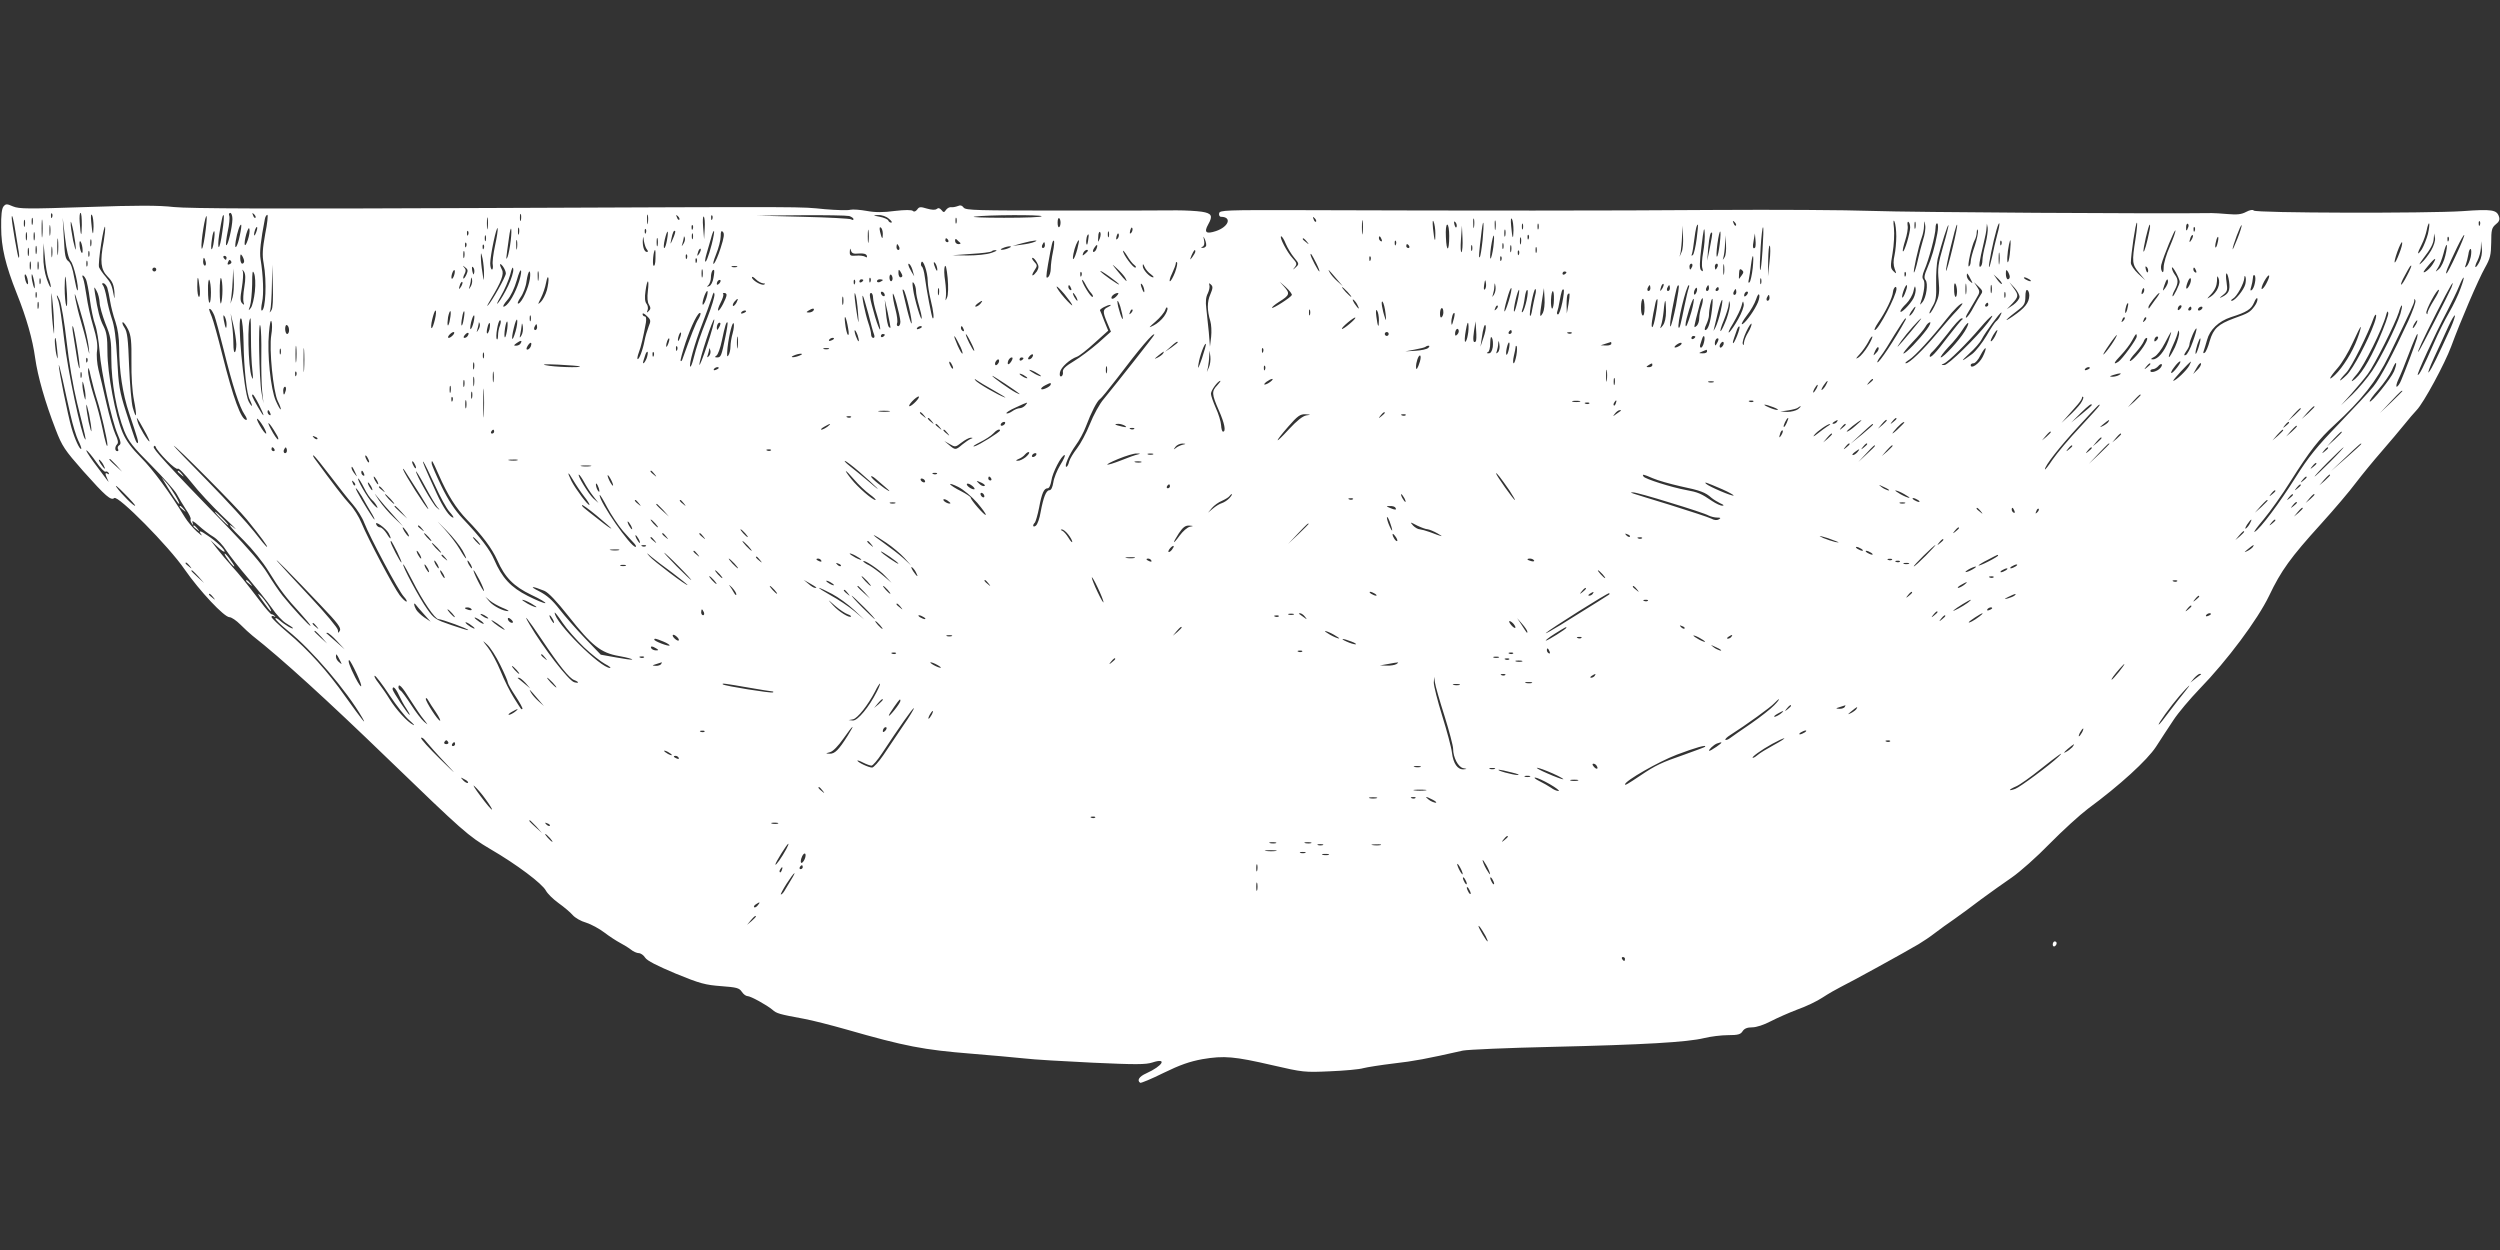 <?xml version="1.0" standalone="no"?>
<!DOCTYPE svg PUBLIC "-//W3C//DTD SVG 20010904//EN"
 "http://www.w3.org/TR/2001/REC-SVG-20010904/DTD/svg10.dtd">
<svg version="1.0" xmlns="http://www.w3.org/2000/svg"
 width="1280pt" height="640pt" viewBox="0 0 1280 640"
 preserveAspectRatio="xMidYMid meet">
<rect x="0" y="0" width="1280" height="640" fill="#333333" stroke="none"/>
<g transform="translate(0,640) scale(0.1,-0.1)"
fill="#ffffff" stroke="none">
<path d="M18 5343 c-9 -11 -13 -46 -12 -107 0 -101 22 -193 80 -339 50 -125
81 -235 94 -330 13 -93 51 -227 105 -366 33 -86 46 -105 141 -213 116 -130
142 -152 159 -138 19 16 280 -248 360 -365 78 -112 203 -245 230 -245 10 0 35
-17 55 -37 21 -21 49 -47 63 -58 149 -117 384 -331 694 -631 384 -371 410
-394 523 -461 136 -79 266 -177 285 -213 8 -15 37 -44 65 -64 28 -20 60 -47
72 -61 12 -14 43 -32 69 -39 25 -8 68 -31 94 -51 26 -20 62 -43 79 -52 17 -9
42 -24 55 -34 13 -11 32 -19 41 -19 10 0 25 -10 33 -23 10 -16 62 -42 157 -82
124 -51 152 -58 232 -64 79 -6 93 -9 106 -29 8 -12 21 -22 29 -22 16 0 98 -45
128 -70 21 -19 35 -23 160 -46 44 -8 141 -33 215 -54 307 -88 397 -105 645
-125 99 -8 220 -19 268 -24 48 -6 207 -15 352 -22 218 -10 271 -10 305 1 79
26 54 -17 -32 -56 -36 -16 -48 -36 -30 -48 4 -2 58 20 120 51 84 41 133 58
198 70 112 19 164 14 359 -31 156 -36 164 -37 295 -31 74 3 151 10 170 16 19
5 89 16 155 24 106 12 169 24 355 66 25 5 230 14 455 19 472 11 695 24 780 45
33 8 88 15 122 15 52 0 65 4 75 20 9 14 24 20 49 20 22 0 61 13 95 31 33 17
94 44 136 60 43 15 102 43 130 62 29 19 71 43 93 54 44 21 337 182 400 220 22
13 59 38 82 56 23 18 68 50 100 72 31 22 93 67 137 101 45 33 115 83 156 111
41 28 129 106 195 174 66 67 154 147 195 178 163 120 304 249 349 318 24 38
64 98 89 136 24 37 85 109 134 160 140 144 297 354 356 477 61 128 109 195
266 368 67 74 147 168 178 210 32 42 92 115 133 162 41 47 92 108 114 135 22
28 51 61 64 75 36 37 144 237 177 326 47 128 139 343 173 403 27 48 31 65 32
129 0 65 3 76 23 93 17 13 22 24 17 39 -11 36 -35 40 -186 29 -181 -12 -1062
-10 -1070 3 -4 6 -20 3 -39 -7 -24 -13 -47 -15 -94 -11 -33 3 -70 5 -81 5
-263 -4 -1549 4 -1735 11 -140 5 -507 7 -815 5 -539 -4 -1220 -4 -2110 -1
-392 1 -420 0 -423 -16 -2 -10 2 -18 10 -18 57 -1 39 -51 -26 -73 -51 -17 -63
-7 -40 34 25 44 18 57 -33 65 -27 4 -84 7 -128 7 -44 -1 -305 -1 -580 -1 -443
0 -500 1 -511 15 -8 11 -17 14 -30 8 -10 -4 -26 -7 -33 -6 -8 2 -20 -4 -27
-13 -10 -15 -13 -15 -24 -1 -9 10 -16 12 -24 5 -8 -6 -25 -5 -50 2 -33 10 -40
10 -50 -5 -8 -10 -16 -13 -22 -7 -6 6 -40 6 -92 0 -59 -8 -101 -8 -144 0 -33
6 -72 9 -84 6 -13 -4 -72 -2 -131 3 -140 13 -13 13 -1734 6 -1091 -5 -1523 -3
-1599 5 -78 9 -189 9 -445 0 -300 -10 -346 -10 -378 3 -32 14 -37 14 -49 0z
m249 -55 c-3 -8 -6 -5 -6 6 -1 11 2 17 5 13 3 -3 4 -12 1 -19z m152 -40 c-1
-68 -6 -61 -11 15 -2 26 0 47 4 47 5 0 7 -28 7 -62z m60 -8 c-1 -53 -6 -44
-12 24 -3 30 -1 43 4 35 5 -8 8 -34 8 -59z m711 38 c-1 -43 -24 -141 -32 -133
-3 3 1 35 8 70 8 35 11 71 8 80 -4 8 -1 15 5 15 6 0 11 -15 11 -32z m118 7
c-3 -3 -9 2 -12 12 -6 14 -5 15 5 6 7 -7 10 -15 7 -18z m1359 -12 c-3 -10 -5
-4 -5 12 0 17 2 24 5 18 2 -7 2 -21 0 -30z m650 -15 c-2 -13 -4 -5 -4 17 -1
22 1 32 4 23 2 -10 2 -28 0 -40z m-3100 -65 c-2 -21 -4 -4 -4 37 0 41 2 58 4
38 2 -21 2 -55 0 -75z m832 -1 c-7 -48 -15 -76 -17 -62 -5 29 20 180 26 162 2
-7 -2 -52 -9 -100z m89 20 c-6 -45 -14 -79 -18 -77 -4 2 -3 30 2 62 14 88 19
106 23 101 3 -3 0 -41 -7 -86z m220 -9 c-14 -78 -16 -109 -8 -152 17 -92 10
-241 -10 -241 -4 0 -3 19 2 43 9 40 6 134 -8 221 -6 33 1 97 22 204 2 12 8 22
13 22 4 0 0 -44 -11 -97z m1139 30 c-2 -16 -4 -5 -4 22 0 28 2 40 4 28 2 -13
2 -35 0 -50z m981 42 c-3 -3 -9 2 -12 12 -6 14 -5 15 5 6 7 -7 10 -15 7 -18z
m130 -46 l-3 -54 -5 62 c-3 34 -1 58 3 54 5 -4 7 -32 5 -62z m39 49 c-3 -8 -6
-5 -6 6 -1 11 2 17 5 13 3 -3 4 -12 1 -19z m701 16 c12 -4 22 -11 22 -16 0 -5
-6 -6 -12 -1 -7 4 -119 10 -248 13 l-235 6 225 2 c124 1 235 -1 248 -4z m203
-14 c13 -10 19 -19 12 -20 -6 0 -13 5 -15 11 -2 6 -22 15 -43 19 -37 7 -38 8
-9 9 18 1 42 -7 55 -19z m782 13 c3 -5 -83 -8 -192 -8 -108 0 -176 3 -151 6
67 9 338 10 343 2z m-5254 -78 c6 -39 14 -86 17 -105 3 -19 3 -32 -1 -29 -5 6
-34 174 -35 203 0 29 10 -9 19 -69z m88 38 c-3 -10 -5 -4 -5 12 0 17 2 24 5
18 2 -7 2 -21 0 -30z m4730 5 c-3 -7 -5 -2 -5 12 0 14 2 19 5 13 2 -7 2 -19 0
-25z m533 2 c0 -10 -3 -21 -7 -23 -5 -3 -8 8 -8 23 0 15 3 26 8 23 4 -2 7 -13
7 -23z m1308 5 c-3 -3 -9 2 -12 12 -6 14 -5 15 5 6 7 -7 10 -15 7 -18z m239
-57 c-2 -18 -4 -6 -4 27 0 33 2 48 4 33 2 -15 2 -42 0 -60z m570 30 c-2 -13
-4 -5 -4 17 -1 22 1 32 4 23 2 -10 2 -28 0 -40z m202 -18 c-1 -53 -6 -44 -12
24 -3 30 -1 43 4 35 5 -8 8 -34 8 -59z m-7622 23 c-3 -10 -5 -4 -5 12 0 17 2
24 5 18 2 -7 2 -21 0 -30z m235 -180 c16 -17 44 -140 35 -150 -3 -2 -10 28
-17 66 -8 47 -18 75 -30 84 -15 10 -19 31 -23 117 l-6 105 12 -102 c8 -67 18
-107 29 -120z m26 62 c0 -11 -6 9 -14 45 -7 36 -13 76 -12 90 0 14 6 -6 14
-45 7 -38 13 -79 12 -90z m6961 81 c1 -55 -5 -42 -12 24 -3 34 -2 47 3 35 5
-11 9 -38 9 -59z m308 22 c-2 -13 -4 -5 -4 17 -1 22 1 32 4 23 2 -10 2 -28 0
-40z m2052 -38 c0 -30 -4 -74 -9 -97 -7 -28 -6 -51 1 -70 10 -26 9 -27 -7 -11
-15 15 -16 24 -4 92 7 41 10 99 7 128 -4 35 -3 46 3 33 5 -11 9 -45 9 -75z
m-2251 49 c-3 -8 -7 -3 -11 10 -4 17 -3 21 5 13 5 -5 8 -16 6 -23z m1430 6
c-3 -3 -9 2 -12 12 -6 14 -5 15 5 6 7 -7 10 -15 7 -18z m892 -9 c0 -30 -30
-129 -37 -123 -3 3 3 29 12 57 9 28 15 62 12 75 -2 14 0 22 4 19 5 -3 9 -15 9
-28z m27 -3 c-3 -10 -5 -4 -5 12 0 17 2 24 5 18 2 -7 2 -21 0 -30z m39 -61
c-8 -26 -20 -73 -27 -105 -7 -32 -16 -60 -19 -62 -8 -5 23 135 39 178 6 16 12
43 12 60 2 31 2 31 6 4 3 -15 -2 -49 -11 -75z m2851 76 c-3 -8 -6 -5 -6 6 -1
11 2 17 5 13 3 -3 4 -12 1 -19z m-12440 -50 c-2 -13 -4 -3 -4 22 0 25 2 35 4
23 2 -13 2 -33 0 -45z m7334 -26 c-5 -46 -11 -86 -15 -89 -6 -6 -4 22 10 135
10 78 13 39 5 -46z m206 56 c-3 -7 -5 -2 -5 12 0 14 2 19 5 13 2 -7 2 -19 0
-25z m80 0 c-3 -7 -5 -2 -5 12 0 14 2 19 5 13 2 -7 2 -19 0 -25z m2042 -24
c-13 -71 -29 -124 -51 -176 -16 -37 -18 -51 -9 -62 14 -17 4 -89 -16 -113 -14
-17 -14 -17 -8 2 17 47 23 100 13 113 -8 9 -6 23 5 50 23 52 57 181 57 215 0
15 4 26 9 23 5 -3 5 -26 0 -52z m307 -5 c-8 -30 -20 -80 -26 -112 -7 -32 -14
-57 -16 -54 -5 5 21 131 38 190 17 58 21 36 4 -24z m708 -21 c-19 -119 -18
-132 18 -175 l32 -38 -37 34 c-20 19 -37 44 -37 55 0 41 24 206 31 206 3 0 0
-37 -7 -82z m269 57 c-7 -21 -12 -19 -10 4 0 11 5 18 9 15 4 -3 5 -11 1 -19z
m1228 -33 c-7 -26 -21 -61 -31 -78 -25 -37 -26 -24 -1 24 11 21 22 55 26 75 4
21 10 36 12 33 3 -3 0 -27 -6 -54z m-11900 -38 c-20 -104 -15 -144 20 -180 25
-25 32 -43 35 -81 1 -26 1 -37 -2 -23 -11 61 -16 71 -42 102 -16 18 -31 41
-35 50 -3 9 2 63 11 120 9 57 18 95 20 86 2 -9 -2 -43 -7 -74z m697 31 c-12
-61 -30 -84 -21 -29 7 44 22 89 28 83 2 -2 -1 -27 -7 -54z m2319 33 c-3 -8 -6
-5 -6 6 -1 11 2 17 5 13 3 -3 4 -12 1 -19z m3873 -37 c0 -81 -14 -85 -17 -5
-2 38 1 64 7 64 6 0 10 -27 10 -59z m1267 -13 c-5 -40 -14 -77 -19 -83 -8 -7
-9 -5 -5 6 3 9 8 42 12 75 7 54 12 74 19 74 1 0 -2 -33 -7 -72z m33 -71 c-6
-32 -8 -68 -4 -80 5 -17 3 -19 -6 -11 -9 9 -9 37 2 125 10 85 14 103 16 69 2
-25 -2 -71 -8 -103z m1229 32 c-26 -90 -29 -114 -23 -175 5 -59 3 -79 -14
-116 -11 -25 -25 -49 -31 -52 -6 -4 -1 10 11 31 20 32 23 51 21 123 -1 47 3
103 8 125 20 78 51 176 55 172 2 -1 -10 -50 -27 -108z m48 -9 c-16 -67 -31
-119 -33 -117 -6 6 49 237 56 237 4 0 -7 -54 -23 -120z m169 22 c-9 -33 -16
-71 -16 -85 0 -14 -4 -29 -10 -32 -11 -7 -6 26 16 118 8 32 15 68 15 80 l2 22
4 -21 c2 -12 -3 -49 -11 -82z m839 66 c-12 -61 -26 -110 -30 -106 -5 5 25 138
32 138 2 0 2 -15 -2 -32z m451 -39 c-14 -35 -25 -60 -25 -55 -1 14 41 127 46
123 2 -3 -7 -33 -21 -68z m-10187 -7 c-17 -50 -23 -25 -8 30 8 26 14 36 16 25
3 -9 -1 -34 -8 -55z m42 37 c-5 -13 -10 -19 -10 -12 -1 15 10 45 15 40 3 -2 0
-15 -5 -28z m1224 -65 c-9 -42 -15 -87 -12 -100 2 -13 0 -24 -4 -24 -5 0 -9
15 -9 32 0 41 33 195 38 179 2 -6 -4 -46 -13 -87z m122 59 c-3 -10 -5 -4 -5
12 0 17 2 24 5 18 2 -7 2 -21 0 -30z m1790 -40 c-2 -16 -4 -3 -4 27 0 30 2 43
4 28 2 -16 2 -40 0 -55z m73 40 c0 -32 -5 -28 -14 10 -4 19 -3 26 4 22 5 -3
10 -18 10 -32z m1272 5 c-8 -8 -9 -4 -5 13 4 13 8 18 11 10 2 -7 -1 -18 -6
-23z m1691 -99 c-4 -4 -6 24 -3 64 l5 72 3 -64 c2 -35 -1 -68 -5 -72z m1127 1
l-11 -25 6 25 c2 14 6 50 7 80 l2 55 3 -55 c2 -31 -1 -67 -7 -80z m414 8 c-4
-62 -9 -107 -12 -100 -6 17 8 225 15 218 3 -2 1 -55 -3 -118z m2213 100 c-3
-8 -6 -5 -6 6 -1 11 2 17 5 13 3 -3 4 -12 1 -19z m-8622 -50 c-4 -35 -12 -72
-16 -83 -10 -21 -9 -17 7 98 9 70 17 57 9 -15z m692 40 c-3 -8 -6 -5 -6 6 -1
11 2 17 5 13 3 -3 4 -12 1 -19z m4400 -15 c-3 -10 -5 -4 -5 12 0 17 2 24 5 18
2 -7 2 -21 0 -30z m2404 -52 c-12 -33 -21 -69 -21 -80 0 -11 -4 -22 -9 -25
-11 -7 14 106 29 134 6 10 11 29 11 42 1 15 3 17 6 7 2 -9 -5 -44 -16 -78z
m999 -2 c-18 -39 -32 -88 -32 -107 0 -24 -3 -31 -9 -21 -5 8 -6 23 -3 34 11
43 69 184 72 175 2 -5 -11 -41 -28 -81z m-10973 34 c-3 -10 -5 -2 -5 17 0 19
2 27 5 18 2 -10 2 -26 0 -35z m40 0 c-3 -10 -5 -2 -5 17 0 19 2 27 5 18 2 -10
2 -26 0 -35z m918 -8 c-3 -26 -9 -44 -12 -41 -3 3 -2 26 2 51 3 26 9 44 12 41
3 -3 2 -26 -2 -51z m1302 33 c-3 -8 -6 -5 -6 6 -1 11 2 17 5 13 3 -3 4 -12 1
-19z m1018 -27 c-4 -23 -10 -41 -14 -41 -4 0 -3 20 3 45 13 54 21 51 11 -4z
m31 8 c-15 -34 -15 -34 -9 -4 7 35 13 48 20 42 2 -3 -3 -20 -11 -38z m198 -30
c-16 -62 -33 -105 -34 -83 0 6 4 24 9 40 5 16 14 49 21 72 6 24 13 42 16 39 2
-2 -3 -33 -12 -68z m46 -18 c-12 -39 -28 -75 -35 -81 -7 -6 -2 15 11 47 13 32
24 74 24 93 0 25 3 31 11 23 9 -9 6 -29 -11 -82z m1941 48 c-10 -23 -10 -22
-8 8 0 18 5 29 9 25 5 -5 4 -19 -1 -33z m46 9 c-3 -7 -5 -2 -5 12 0 14 2 19 5
13 2 -7 2 -19 0 -25z m3128 -37 c-4 -34 -10 -63 -14 -65 -4 -3 -3 27 2 65 12
85 22 84 12 0z m-5258 27 c-3 -7 -5 -2 -5 12 0 14 2 19 5 13 2 -7 2 -19 0 -25z
m2175 0 c-8 -8 -9 -4 -5 13 4 13 8 18 11 10 2 -7 -1 -18 -6 -23z m3033 -44
l-14 -69 5 65 c6 62 12 86 20 78 2 -2 -3 -35 -11 -74z m-8458 -31 c-2 -21 -4
-6 -4 32 0 39 2 55 4 38 2 -18 2 -50 0 -70z m2190 65 c-3 -7 -5 -2 -5 12 0 14
2 19 5 13 2 -7 2 -19 0 -25z m3084 0 c-3 -21 -6 -26 -9 -15 -3 17 3 47 11 47
2 0 1 -15 -2 -32z m2075 -32 c-4 -31 -11 -58 -14 -60 -4 -2 -3 24 2 60 12 77
21 77 12 0z m181 42 c-3 -8 -6 -5 -6 6 -1 11 2 17 5 13 3 -3 4 -12 1 -19z
m1159 -46 c-11 -10 -14 3 -7 38 l6 35 3 -33 c2 -19 1 -36 -2 -40z m2235 41
c-12 -20 -14 -14 -5 12 4 9 9 14 11 11 3 -2 0 -13 -6 -23z m1226 -56 c-14 -23
-35 -51 -48 -62 -17 -15 -15 -10 7 20 40 52 54 78 55 107 l2 23 4 -23 c3 -13
-6 -41 -20 -65z m129 -21 c-24 -53 -47 -96 -50 -96 -7 0 6 33 54 133 18 37 34
66 37 64 2 -3 -16 -48 -41 -101z m-9264 27 c7 -9 7 -13 0 -13 -13 0 -22 26
-21 58 2 26 2 26 6 -3 3 -16 9 -36 15 -42z m55 20 c-3 -10 -5 -2 -5 17 0 19 2
27 5 18 2 -10 2 -26 0 -35z m133 10 c-11 -17 -11 -17 -6 0 3 10 6 24 7 30 0 9
2 9 5 0 3 -7 0 -20 -6 -30z m2674 -14 c-3 -5 -11 -9 -17 -8 -9 0 -9 2 0 6 8 3
11 15 8 31 -5 26 -5 26 5 4 5 -13 8 -28 4 -33z m409 13 c9 -21 28 -53 43 -71
26 -31 26 -33 9 -49 -18 -16 -18 -16 -5 1 11 15 10 21 -12 45 -28 30 -71 112
-58 112 4 0 15 -17 23 -38z m491 22 c3 -8 2 -12 -4 -9 -6 3 -10 10 -10 16 0
14 7 11 14 -7z m713 -21 c-3 -10 -5 -4 -5 12 0 17 2 24 5 18 2 -7 2 -21 0 -30z
m1043 -70 c-11 -17 -11 -17 -6 0 3 10 7 40 8 65 l2 47 3 -47 c2 -26 -1 -56 -7
-65z m2524 73 c-3 -15 -8 -25 -11 -23 -2 3 -1 17 3 31 3 15 8 25 11 23 2 -3 1
-17 -3 -31z m1183 12 c-3 -8 -6 -5 -6 6 -1 11 2 17 5 13 3 -3 4 -12 1 -19z
m-12070 -25 c-3 -10 -5 -4 -5 12 0 17 2 24 5 18 2 -7 2 -21 0 -30z m2180 -15
c-2 -13 -4 -5 -4 17 -1 22 1 32 4 23 2 -10 2 -28 0 -40z m2208 42 c3 -5 1 -10
-4 -10 -6 0 -11 5 -11 10 0 6 2 10 4 10 3 0 8 -4 11 -10z m60 -12 c6 -4 2 -8
-7 -8 -10 0 -18 7 -18 17 0 9 3 12 8 7 4 -5 12 -12 17 -16z m1776 5 c13 -16
12 -17 -3 -4 -10 7 -18 15 -18 17 0 8 8 3 21 -13z m-6269 -32 c2 -17 1 -28 -3
-26 -4 3 -9 18 -11 34 -2 17 -1 28 3 26 4 -3 9 -18 11 -34z m4873 30 c-11 -5
-40 -11 -65 -14 l-45 -6 50 14 c56 15 91 18 60 6z m96 -51 c-6 -28 -11 -66
-11 -84 0 -19 -6 -39 -14 -45 -11 -9 -11 1 0 66 18 102 24 127 30 120 3 -3 1
-29 -5 -57z m125 15 c-14 -53 -29 -72 -20 -24 6 32 21 69 28 69 2 0 -2 -20 -8
-45z m1631 23 c-3 -8 -6 -5 -6 6 -1 11 2 17 5 13 3 -3 4 -12 1 -19z m3100 0
c-3 -8 -6 -5 -6 6 -1 11 2 17 5 13 3 -3 4 -12 1 -19z m45 -30 c-2 -29 -7 -56
-11 -60 -7 -8 -4 48 5 90 8 39 11 24 6 -30z m1993 -14 c-25 -67 -35 -62 -11 6
12 33 23 55 25 49 2 -6 -4 -30 -14 -55z m-9898 34 c-3 -8 -6 -5 -6 6 -1 11 2
17 5 13 3 -3 4 -12 1 -19z m2963 7 c0 -8 -4 -15 -10 -15 -5 0 -7 7 -4 15 4 8
8 15 10 15 2 0 4 -7 4 -15z m2347 -17 c-3 -7 -5 -2 -5 12 0 14 2 19 5 13 2 -7
2 -19 0 -25z m4998 -68 c-9 -18 -18 -30 -21 -27 -2 2 2 17 11 33 8 16 16 45
17 64 l1 35 4 -37 c3 -22 -3 -50 -12 -68z m-12508 43 c-3 -10 -5 -2 -5 17 0
19 2 27 5 18 2 -10 2 -26 0 -35z m61 -126 c7 -16 12 -36 12 -45 -1 -9 -9 8
-20 38 -12 35 -19 78 -18 120 l1 65 7 -75 c3 -41 12 -88 18 -103z m19 111 c-2
-13 -4 -3 -4 22 0 25 2 35 4 23 2 -13 2 -33 0 -45z m2210 40 c-3 -8 -6 -5 -6
6 -1 11 2 17 5 13 3 -3 4 -12 1 -19z m2127 7 c3 -8 1 -15 -4 -15 -6 0 -10 7
-10 15 0 8 2 15 4 15 2 0 6 -7 10 -15z m1010 -9 c-3 -9 -10 -16 -15 -16 -5 0
-4 9 3 20 14 22 21 20 12 -4z m1601 14 c3 -5 1 -10 -4 -10 -6 0 -11 5 -11 10
0 6 2 10 4 10 3 0 8 -4 11 -10z m322 -22 c-3 -7 -5 -2 -5 12 0 14 2 19 5 13 2
-7 2 -19 0 -25z m200 -5 c-3 -10 -5 -4 -5 12 0 17 2 24 5 18 2 -7 2 -21 0 -30z
m1323 -53 l-8 -75 1 82 c1 46 4 80 8 75 4 -4 4 -41 -1 -82z m3460 31 c-6 -27
-21 -58 -32 -68 -21 -18 -21 -18 -5 7 9 14 21 47 28 73 6 26 14 46 16 43 3 -3
0 -27 -7 -55z m-12373 2 c-3 -10 -5 -2 -5 17 0 19 2 27 5 18 2 -10 2 -26 0
-35z m5018 37 c-11 -5 -27 -9 -35 -9 -9 0 -8 4 5 9 11 5 27 9 35 9 9 0 8 -4
-5 -9z m2702 -22 c-3 -7 -5 -2 -5 12 0 14 2 19 5 13 2 -7 2 -19 0 -25z m-4286
-5 c-12 -20 -14 -14 -5 12 4 9 9 14 11 11 3 -2 0 -13 -6 -23z m816 -1 c24 2
38 -2 41 -11 3 -10 0 -11 -9 -5 -8 4 -28 7 -46 5 -29 -2 -33 0 -32 21 1 18 2
19 6 5 4 -14 13 -18 40 -15z m8253 -18 c-5 -20 -14 -42 -21 -48 -9 -8 -10 -6
-4 9 4 11 10 35 13 52 2 18 8 31 12 28 4 -3 4 -21 0 -41z m-12193 4 c-3 -7 -5
-2 -5 12 0 14 2 19 5 13 2 -7 2 -19 0 -25z m1920 -5 c-3 -10 -5 -4 -5 12 0 17
2 24 5 18 2 -7 2 -21 0 -30z m979 -7 c0 -26 -5 -41 -10 -36 -7 7 0 80 8 80 2
0 3 -20 2 -44z m1719 29 c-22 -8 -76 -13 -120 -13 l-80 1 97 7 c54 3 101 9
105 13 3 4 13 7 22 6 9 -1 -2 -7 -24 -14z m495 11 c0 -2 -7 -9 -15 -16 -13
-11 -14 -10 -9 4 5 14 24 23 24 12z m238 -73 c9 -7 11 -13 4 -13 -12 0 -62 68
-62 85 0 5 9 -6 21 -25 11 -19 28 -41 37 -47z m312 69 c0 -5 -7 -17 -15 -28
-14 -18 -14 -17 -4 9 12 27 19 34 19 19z m1657 -14 c-3 -8 -6 -5 -6 6 -1 11 2
17 5 13 3 -3 4 -12 1 -19z m2460 -45 c-2 -16 -4 -5 -4 22 0 28 2 40 4 28 2
-13 2 -35 0 -50z m-7759 -58 c-1 -39 -1 -39 -8 10 -5 28 -8 64 -8 80 0 26 1
24 9 -10 4 -22 8 -58 7 -80z m-1228 68 c0 -7 -4 -13 -10 -13 -5 0 -10 12 -10
28 0 21 2 24 10 12 5 -8 10 -21 10 -27z m2267 15 c-3 -8 -6 -5 -6 6 -1 11 2
17 5 13 3 -3 4 -12 1 -19z m3222 -25 c12 -24 19 -43 16 -43 -5 0 -45 75 -45
86 0 11 6 2 29 -43z m-5579 27 c0 -5 -2 -10 -4 -10 -3 0 -8 5 -11 10 -3 6 -1
10 4 10 6 0 11 -4 11 -10z m5857 -12 c-3 -8 -6 -5 -6 6 -1 11 2 17 5 13 3 -3
4 -12 1 -19z m670 0 c-3 -8 -6 -5 -6 6 -1 11 2 17 5 13 3 -3 4 -12 1 -19z
m1287 -40 c-4 -35 -11 -67 -16 -73 -6 -6 -8 -1 -4 15 3 14 8 46 11 73 9 69 16
57 9 -15z m-7921 32 c3 -11 1 -20 -4 -20 -5 0 -9 9 -9 20 0 11 2 20 4 20 2 0
6 -9 9 -20z m2514 -2 c-3 -8 -6 -5 -6 6 -1 11 2 17 5 13 3 -3 4 -12 1 -19z
m1742 -2 c11 -19 10 -27 0 -45 -8 -11 -17 -21 -22 -21 -4 0 0 11 9 25 16 24
16 27 -1 45 -10 11 -14 20 -8 20 5 0 15 -11 22 -24z m7145 -11 c-9 -14 -26
-31 -37 -37 -14 -7 -10 2 14 30 37 45 50 49 23 7z m-12297 -22 c-3 -10 -5 -2
-5 17 0 19 2 27 5 18 2 -10 2 -26 0 -35z m40 0 c-3 -10 -5 -2 -5 17 0 19 2 27
5 18 2 -10 2 -26 0 -35z m250 15 c-3 -7 -5 -2 -5 12 0 14 2 19 5 13 2 -7 2
-19 0 -25z m737 23 c3 -5 -1 -11 -9 -14 -9 -4 -12 -1 -8 9 6 16 10 17 17 5z
m3566 -101 c0 -19 7 -62 15 -95 15 -60 19 -103 10 -94 -5 6 -31 143 -40 211
-3 26 -10 50 -15 53 -5 3 -6 13 -3 21 8 22 33 -49 33 -96z m49 60 c0 -10 -3
-8 -9 5 -12 27 -12 43 0 25 5 -8 9 -22 9 -30z m1217 -15 c-10 -25 -21 -45 -26
-45 -4 0 0 18 11 40 10 21 19 45 19 51 0 7 3 9 6 6 4 -4 -1 -27 -10 -52z
m2811 -7 c-2 -13 -4 -3 -4 22 0 25 2 35 4 23 2 -13 2 -33 0 -45z m-6237 2 c0
-16 -73 -146 -93 -165 -6 -5 2 10 17 35 52 86 68 128 56 149 -15 29 -12 39 5
17 8 -11 15 -27 15 -36z m2084 10 l7 -25 -15 25 c-17 28 -21 50 -7 35 5 -6 12
-21 15 -35z m175 -133 c-9 -20 -9 -20 -6 5 2 15 0 51 -4 80 -5 29 -6 62 -2 73
5 13 10 -8 15 -58 4 -46 3 -87 -3 -100z m912 101 c16 -29 5 -21 -36 30 -35 43
-36 45 -6 17 18 -16 37 -38 42 -47z m131 18 c12 -9 18 -16 12 -16 -17 0 -54
40 -53 58 0 13 2 12 9 -4 5 -12 19 -29 32 -38z m2772 39 c-4 -8 -8 -15 -10
-15 -2 0 -4 7 -4 15 0 8 4 15 10 15 5 0 7 -7 4 -15z m130 0 c-4 -8 -8 -15 -10
-15 -2 0 -4 7 -4 15 0 8 4 15 10 15 5 0 7 -7 4 -15z m-7404 -223 c-11 -16 -11
-16 -6 1 3 10 7 67 8 125 l2 107 3 -108 c2 -67 0 -114 -7 -125z m998 182 c-6
-13 -13 -22 -15 -20 -3 2 0 13 6 24 7 13 7 23 -2 32 -10 12 -9 12 5 1 14 -10
15 -17 6 -37z m40 10 c-3 -14 -5 -12 -10 9 -3 19 -2 25 4 19 6 -6 8 -18 6 -28z
m174 -67 c-16 -34 -39 -73 -51 -87 -11 -14 -6 1 13 33 19 32 40 82 48 110 9
36 14 45 16 29 2 -13 -10 -51 -26 -85z m1171 96 c-7 -2 -19 -2 -25 0 -7 3 -2
5 12 5 14 0 19 -2 13 -5z m7225 -24 c-3 -8 -7 -3 -11 10 -4 17 -3 21 5 13 5
-5 8 -16 6 -23z m162 -52 c0 -13 -32 -78 -36 -74 -3 2 2 17 11 33 19 36 18 54
0 78 -8 11 -15 27 -15 35 1 16 40 -55 40 -72z m1164 32 c-14 -28 -28 -49 -30
-46 -3 2 5 22 17 43 29 54 30 54 35 54 2 0 -7 -23 -22 -51z m-11524 31 c0 -5
-4 -10 -10 -10 -5 0 -10 5 -10 10 0 6 5 10 10 10 6 0 10 -4 10 -10z m1850 -83
c-22 -58 -54 -107 -72 -107 -5 0 3 15 19 33 18 20 37 61 49 102 10 37 20 59
22 48 2 -11 -6 -45 -18 -76z m947 46 c-3 -10 -5 -2 -5 17 0 19 2 27 5 18 2
-10 2 -26 0 -35z m5321 8 c-7 -9 -13 -17 -14 -19 -1 -1 -1 11 0 27 1 22 4 27
14 19 10 -8 10 -14 0 -27z m2326 23 c3 -8 2 -12 -4 -9 -6 3 -10 10 -10 16 0
14 7 11 14 -7z m-10053 -136 l-11 -33 5 40 c3 22 6 63 7 90 l2 50 3 -57 c2
-31 -1 -71 -6 -90z m60 52 c-6 -34 -7 -69 -4 -78 5 -14 3 -15 -7 -5 -10 10
-11 26 -2 78 6 37 8 74 6 83 -5 15 -4 15 6 0 7 -12 8 -35 1 -78z m54 -22 c-4
-37 -13 -75 -21 -85 -13 -16 -13 -15 -4 10 5 16 10 65 11 110 0 65 2 77 10 57
6 -14 8 -53 4 -92z m1020 82 c-4 -12 -9 -19 -12 -17 -3 3 -2 15 2 27 4 12 9
19 12 17 3 -3 2 -15 -2 -27z m432 -22 c-2 -13 -4 -5 -4 17 -1 22 1 32 4 23 2
-10 2 -28 0 -40z m896 10 c-3 -21 -13 -40 -22 -43 -13 -5 -14 -4 -3 6 6 7 12
25 12 39 0 24 9 44 16 37 2 -2 1 -19 -3 -39z m967 10 c0 -5 -4 -8 -10 -8 -5 0
-10 10 -10 23 0 18 2 19 10 7 5 -8 10 -18 10 -22z m1110 -44 c0 -7 -88 55 -96
67 -3 6 17 -6 45 -26 28 -20 51 -39 51 -41z m1115 26 l30 -35 -28 25 c-16 14
-33 34 -39 45 -11 21 -10 20 37 -35z m3445 13 c0 -7 -4 -13 -10 -13 -5 0 -10
12 -10 28 0 21 2 24 10 12 5 -8 10 -21 10 -27z m-7577 -10 c-7 -48 -40 -120
-58 -127 -8 -3 -4 10 10 31 14 19 28 57 31 84 4 27 10 49 15 49 4 0 5 -17 2
-37z m2824 15 c-3 -8 -6 -5 -6 6 -1 11 2 17 5 13 3 -3 4 -12 1 -19z m2483 18
c0 -3 -4 -8 -10 -11 -5 -3 -10 -1 -10 4 0 6 5 11 10 11 6 0 10 -2 10 -4z
m1737 -18 c-3 -8 -6 -5 -6 6 -1 11 2 17 5 13 3 -3 4 -12 1 -19z m-9615 -23 c3
-13 2 -22 -2 -20 -4 3 -10 16 -12 30 -3 13 -2 22 2 20 4 -3 10 -16 12 -30z
m36 -30 c0 -16 -2 -15 -8 5 -4 14 -8 34 -8 45 0 16 2 15 8 -5 4 -14 8 -34 8
-45z m4392 39 c0 -8 -4 -14 -8 -14 -4 0 -8 9 -8 19 0 11 4 17 8 15 4 -3 8 -12
8 -20z m5520 -4 c12 -23 12 -24 -3 -11 -10 7 -17 20 -17 29 0 18 3 16 20 -18z
m1323 -12 c6 -45 -2 -62 -37 -79 -15 -7 -13 -4 5 10 23 18 25 25 19 66 -4 25
-4 45 0 45 4 0 10 -19 13 -42z m132 -7 c-3 -17 -11 -34 -17 -37 -7 -4 -7 2 -2
17 4 13 8 34 9 46 0 12 4 18 9 13 4 -4 5 -22 1 -39z m60 0 c-8 -17 -20 -31
-24 -31 -5 0 0 18 12 40 25 45 36 37 12 -9z m-11262 -56 c2 -44 1 -71 -4 -60
-4 11 -8 52 -8 90 1 89 6 74 12 -30z m96 77 c6 -11 15 -58 21 -105 6 -47 18
-105 27 -129 9 -24 19 -86 23 -138 8 -108 61 -350 92 -423 17 -39 19 -50 8
-57 -7 -4 -9 -13 -6 -19 4 -6 2 -11 -3 -11 -14 0 -14 23 -1 36 7 7 4 23 -9 50
-10 21 -31 93 -46 159 -15 66 -33 144 -41 173 -7 30 -11 73 -7 97 4 31 -2 66
-20 126 -14 46 -29 116 -34 154 -6 39 -13 78 -17 88 -11 23 1 22 13 -1z m700
-57 c0 -27 -3 -58 -7 -67 -4 -10 -7 18 -7 61 0 44 3 74 7 67 4 -6 7 -33 7 -61z
m1661 -1 c-7 -24 -21 -50 -31 -60 -17 -15 -17 -15 1 21 10 20 22 55 26 78 5
25 9 34 12 23 2 -10 -2 -38 -8 -62z m1108 35 c10 0 12 -2 4 -6 -15 -6 -62 23
-62 37 0 6 9 1 20 -10 11 -11 28 -20 38 -21z m6341 -3 c-2 -2 -13 8 -23 22
l-19 27 24 -22 c12 -12 21 -24 18 -27z m1107 -20 c-6 -16 -23 -36 -36 -44 -24
-15 -24 -15 3 14 18 20 27 42 28 65 0 27 2 30 8 14 5 -12 4 -32 -3 -49z m140
19 c-7 -29 -53 -85 -69 -85 -7 0 -4 5 6 11 20 11 57 79 58 106 0 11 3 13 6 5
3 -7 2 -24 -1 -37z m-11289 3 c-3 -7 -5 -2 -5 12 0 14 2 19 5 13 2 -7 2 -19 0
-25z m815 -20 c3 -27 2 -48 -3 -48 -5 0 -9 23 -9 52 0 62 5 60 12 -4z m58 -25
c0 -29 -3 -53 -7 -53 -5 0 -8 29 -8 65 -1 35 3 59 7 52 4 -6 8 -36 8 -64z
m1330 30 c-11 -17 -11 -17 -6 0 3 10 7 26 7 35 1 15 2 15 6 0 2 -10 -1 -25 -7
-35z m2047 25 c-3 -8 -6 -5 -6 6 -1 11 2 17 5 13 3 -3 4 -12 1 -19z m4560 -10
c-3 -7 -5 -2 -5 12 0 14 2 19 5 13 2 -7 2 -19 0 -25z m1373 22 c8 -5 11 -10 5
-10 -5 0 -17 5 -25 10 -8 5 -10 10 -5 10 6 0 17 -5 25 -10z m820 -30 c-16 -31
-23 -19 -9 16 6 16 13 24 16 17 2 -7 -1 -22 -7 -33z m1388 -17 c-11 -32 -38
-88 -59 -124 -21 -36 -56 -106 -77 -155 -55 -126 -75 -164 -83 -164 -8 0 85
202 152 330 21 41 48 96 59 123 27 66 34 59 8 -10z m-8916 25 c-7 -7 -12 -8
-12 -2 0 6 3 14 7 17 3 4 9 5 12 2 2 -3 -1 -11 -7 -17z m695 0 c-3 -8 -6 -5
-6 6 -1 11 2 17 5 13 3 -3 4 -12 1 -19z m43 18 c0 -3 -4 -8 -10 -11 -5 -3 -10
-1 -10 4 0 6 5 11 10 11 6 0 10 -2 10 -4z m100 0 c0 -2 -7 -6 -15 -10 -8 -3
-15 -1 -15 4 0 6 7 10 15 10 8 0 15 -2 15 -4z m1068 -68 c8 -10 11 -18 5 -18
-10 0 -53 71 -53 86 1 5 8 -4 17 -21 8 -16 22 -38 31 -47z m2015 21 c-6 -6 -7
3 -4 23 4 28 6 29 9 9 2 -13 0 -27 -5 -32z m3497 38 c0 -7 -7 -22 -15 -33 -13
-17 -14 -16 -4 14 11 33 19 41 19 19z m-8739 -24 c-12 -20 -14 -14 -5 12 4 9
9 14 11 11 3 -2 0 -13 -6 -23z m956 -24 c-4 -32 -2 -58 6 -69 9 -15 9 -22 -1
-32 -11 -11 -12 -10 -6 5 3 9 1 24 -6 32 -8 10 -10 31 -5 65 9 66 20 65 12 -1z
m1373 1 c0 -14 7 -47 15 -74 8 -27 15 -56 14 -65 0 -25 -38 99 -44 149 -5 33
-4 41 4 30 6 -8 11 -26 11 -40z m1924 -21 c-8 -14 -96 -70 -101 -65 -3 2 13
16 35 30 56 35 58 43 26 79 -28 31 -28 31 8 -2 21 -19 35 -38 32 -42z m3406
19 c0 -16 -3 -28 -7 -28 -5 0 -8 18 -8 40 -1 23 2 34 7 27 4 -6 8 -24 8 -39z
m47 -10 c-2 -13 -4 -3 -4 22 0 25 2 35 4 23 2 -13 2 -33 0 -45z m-9518 30 c4
-13 11 -45 15 -71 4 -26 16 -73 27 -104 12 -36 19 -83 19 -132 0 -120 18 -238
51 -336 46 -137 49 -148 44 -153 -6 -6 -16 22 -60 160 -33 103 -38 133 -45
270 -6 109 -14 169 -28 208 -10 30 -22 78 -26 105 -5 28 -13 56 -18 63 -7 8
-7 12 1 12 6 0 15 -10 20 -22z m5310 -18 c0 -10 -3 -8 -9 5 -12 27 -12 43 0
25 5 -8 9 -22 9 -30z m338 -17 c-17 -38 -17 -82 0 -138 5 -16 7 -52 4 -80 l-6
-50 -6 75 c-4 41 -10 96 -13 123 -4 31 -2 57 8 75 7 15 11 34 8 42 -3 12 -2
12 8 3 11 -10 10 -19 -3 -50z m1453 0 c-11 -17 -11 -17 -6 0 3 10 7 28 7 40 2
22 2 22 6 0 2 -12 -1 -30 -7 -40z m861 30 c-12 -20 -14 -14 -5 12 4 9 9 14 11
11 3 -2 0 -13 -6 -23z m1631 -31 c-6 -9 -23 -38 -37 -64 -13 -26 -30 -50 -37
-54 -6 -4 -3 8 9 27 11 19 29 50 41 70 20 33 20 37 5 60 l-16 24 24 -23 c20
-19 22 -25 11 -40z m55 11 c-3 -10 -5 -2 -5 17 0 19 2 27 5 18 2 -10 2 -26 0
-35z m143 -23 c0 -10 -15 -29 -32 -41 l-33 -22 28 29 c33 36 33 43 6 80 l-21
29 26 -28 c14 -15 26 -37 26 -47z m2211 47 c-10 -25 -160 -319 -168 -327 -12
-13 23 63 92 199 71 140 97 184 76 128z m-7061 -90 c0 -4 -18 13 -40 38 -22
25 -40 51 -40 57 0 5 18 -12 40 -38 22 -27 40 -52 40 -57z m-6 87 c3 -8 2 -12
-4 -9 -6 3 -10 10 -10 16 0 14 7 11 14 -7z m2966 1 c0 -8 -4 -15 -10 -15 -5 0
-7 7 -4 15 4 8 8 15 10 15 2 0 4 -7 4 -15z m100 0 c0 -8 -4 -15 -10 -15 -5 0
-7 7 -4 15 4 8 8 15 10 15 2 0 4 -7 4 -15z m31 -89 c-11 -54 -23 -102 -28
-107 -5 -5 -1 35 9 88 21 109 26 128 33 121 3 -2 -4 -48 -14 -102z m65 88 c-4
-9 -13 -51 -22 -93 -18 -89 -24 -114 -29 -109 -11 11 39 218 52 218 3 0 2 -7
-1 -16z m104 1 c0 -8 -4 -15 -10 -15 -5 0 -7 7 -4 15 4 8 8 15 10 15 2 0 4 -7
4 -15z m1008 -15 c-14 -42 -27 -46 -14 -5 6 19 14 35 18 35 4 0 2 -14 -4 -30z
m39 -37 c-17 -32 -67 -82 -67 -67 0 6 13 23 30 39 16 16 33 45 37 64 6 27 8
31 11 14 2 -12 -3 -34 -11 -50z m-9287 -21 c0 -19 14 -67 30 -109 27 -66 30
-86 30 -180 0 -120 27 -270 66 -369 22 -54 43 -81 139 -177 61 -62 120 -128
130 -147 10 -19 31 -54 47 -78 16 -23 27 -46 24 -50 -2 -4 0 -14 6 -22 8 -12
9 -11 4 4 -5 13 4 9 31 -15 21 -19 54 -45 75 -57 20 -12 50 -44 67 -71 18 -27
68 -91 112 -142 44 -52 99 -120 121 -152 22 -33 55 -68 74 -79 19 -11 34 -22
34 -24 0 -8 -44 18 -67 39 -13 11 -23 16 -23 10 0 -6 29 -34 65 -63 119 -95
300 -306 380 -445 26 -45 -2 -10 -87 109 -89 127 -190 239 -295 327 -46 39
-83 75 -83 80 0 6 6 7 13 3 7 -4 9 -3 4 2 -5 5 -12 9 -17 9 -4 0 -30 29 -56
64 -88 115 -103 133 -146 181 -24 26 -58 67 -77 91 l-34 44 36 -34 c20 -19 37
-30 37 -25 0 12 -42 52 -87 82 -38 27 -50 28 -32 5 7 -10 -4 -2 -25 17 -20 19
-47 51 -59 71 -76 125 -164 245 -224 305 -48 48 -77 87 -95 129 -37 85 -78
303 -78 414 0 72 -4 100 -20 131 -19 36 -30 80 -44 170 -5 35 -5 35 9 10 8
-14 14 -40 15 -58z m4297 41 c-3 -10 -5 -4 -5 12 0 17 2 24 5 18 2 -7 2 -21 0
-30z m2093 12 c13 -14 21 -25 18 -25 -2 0 -15 11 -28 25 -13 14 -21 25 -18 25
2 0 15 -11 28 -25z m825 -45 c-24 -78 -32 -70 -9 9 9 34 19 59 22 56 3 -3 -3
-32 -13 -65z m961 44 c-4 -9 -9 -15 -11 -12 -3 3 -3 13 1 22 4 9 9 15 11 12 3
-3 3 -13 -1 -22z m114 16 c0 -5 -5 -10 -11 -10 -5 0 -7 5 -4 10 3 6 8 10 11
10 2 0 4 -4 4 -10z m910 1 c0 -34 -93 -211 -111 -211 -5 0 3 17 17 38 39 56
74 129 76 157 2 22 18 37 18 16z m1262 -23 c-8 -8 -9 -4 -5 13 4 13 8 18 11
10 2 -7 -1 -18 -6 -23z m-6318 -71 c10 -43 16 -80 13 -83 -2 -3 -12 28 -22 68
-9 40 -19 82 -22 93 -3 13 -2 16 4 10 5 -5 17 -45 27 -88z m3115 29 c-7 -31
-14 -54 -17 -51 -3 3 1 30 8 60 7 30 15 53 18 51 2 -3 -2 -30 -9 -60z m47 5
c-6 -27 -15 -53 -20 -58 -5 -5 -6 0 -2 12 4 10 10 38 13 62 3 23 9 41 13 38 4
-2 2 -27 -4 -54z m44 27 c-4 -18 -11 -50 -15 -72 -3 -21 -8 -36 -11 -33 -7 7
18 137 27 137 4 0 4 -15 -1 -32z m40 -89 c-17 -31 -18 -21 -6 56 l11 70 3 -52
c2 -29 -2 -62 -8 -74z m99 52 c-7 -34 -17 -61 -22 -61 -5 0 -7 6 -4 14 3 8 9
32 12 53 9 50 14 67 21 60 3 -2 0 -32 -7 -66z m891 54 c0 -8 -4 -15 -10 -15
-5 0 -7 7 -4 15 4 8 8 15 10 15 2 0 4 -7 4 -15z m1500 -18 c-1 -37 -22 -64
-85 -107 -56 -38 -35 -15 35 38 24 19 30 31 30 63 0 24 4 38 10 34 6 -3 10
-16 10 -28z m2071 -25 c-17 -27 -31 -55 -32 -63 0 -10 -2 -10 -6 -2 -5 14 56
127 64 119 3 -3 -9 -27 -26 -54z m-12274 16 c-3 -7 -5 -2 -5 12 0 14 2 19 5
13 2 -7 2 -19 0 -25z m90 -153 c0 -47 0 -46 -7 15 -4 36 -7 90 -7 120 0 54 0
53 7 -15 4 -38 7 -92 7 -120z m3340 150 c-6 -19 -14 -35 -18 -35 -4 0 -2 16 4
35 6 19 14 35 18 35 4 0 2 -16 -4 -35z m5 -101 c-41 -103 -53 -140 -72 -213
-6 -23 -13 -41 -16 -38 -8 8 23 120 61 217 20 52 42 113 49 135 8 28 12 33 14
19 2 -12 -15 -66 -36 -120z m771 26 c4 -53 4 -62 -2 -30 -14 79 -20 146 -12
125 5 -11 11 -54 14 -95z m137 89 c0 -6 -4 -7 -10 -4 -5 3 -10 11 -10 16 0 6
5 7 10 4 6 -3 10 -11 10 -16z m80 -136 c0 -13 -5 -23 -11 -23 -6 0 -9 7 -6 15
4 8 0 39 -8 70 -8 31 -15 66 -14 78 1 27 38 -109 39 -140z m3346 112 c0 -25
-5 -45 -9 -45 -4 0 -7 20 -6 45 3 59 17 59 15 0z m986 23 c-7 -7 -12 -8 -12
-2 0 14 12 26 19 19 2 -3 -1 -11 -7 -17z m1325 -10 c-3 -7 -5 -2 -5 12 0 14 2
19 5 13 2 -7 2 -19 0 -25z m-9844 -113 c14 -49 28 -112 31 -140 5 -49 5 -49
-8 10 -7 33 -22 89 -33 125 -20 65 -41 171 -24 120 5 -14 20 -65 34 -115z
m3297 125 c0 -16 -33 -80 -42 -80 -5 0 0 17 11 39 11 21 17 41 14 45 -4 3 -1
6 5 6 7 0 12 -4 12 -10z m750 -14 c0 -13 9 -54 21 -91 11 -37 18 -69 15 -72
-2 -3 -14 26 -25 63 -29 101 -33 124 -21 124 5 0 10 -11 10 -24z m1040 4 c6
-11 8 -20 6 -20 -3 0 -10 9 -16 20 -6 11 -8 20 -6 20 3 0 10 -9 16 -20z m204
1 c-10 -10 -21 -14 -23 -8 -4 10 17 27 33 27 5 0 1 -8 -10 -19z m2317 -36 l-9
-50 -1 46 c0 25 2 49 6 52 11 12 12 3 4 -48z m963 -7 c-22 -44 -64 -98 -75
-98 -5 0 6 20 25 45 19 24 40 61 47 82 8 24 14 32 17 21 2 -9 -4 -32 -14 -50z
m2039 25 c-15 -21 -28 -40 -30 -42 -2 -2 -3 1 -3 7 0 11 48 72 56 72 3 0 -7
-17 -23 -37z m-10692 -211 c11 -101 34 -235 53 -312 46 -184 48 -196 42 -189
-19 19 -90 354 -107 507 -11 95 -24 184 -29 198 -15 39 -10 43 6 6 8 -19 24
-113 35 -210z m3976 191 c-3 -10 -5 -2 -5 17 0 19 2 27 5 18 2 -10 2 -26 0
-35z m129 -50 c12 -49 25 -96 29 -105 4 -11 3 -18 -4 -18 -6 0 -11 8 -11 19 0
10 -7 37 -15 60 -15 45 -36 145 -27 136 3 -3 15 -44 28 -92z m4614 82 c0 -8
-4 -15 -10 -15 -5 0 -7 7 -4 15 4 8 8 15 10 15 2 0 4 -7 4 -15z m-349 -47 c-6
-17 -11 -43 -11 -58 0 -15 -6 -33 -14 -39 -16 -13 -16 -15 16 108 6 25 14 39
16 33 2 -7 -1 -27 -7 -44z m2832 4 c-23 -31 -32 -36 -105 -62 -81 -30 -105
-52 -124 -115 -8 -30 -20 -58 -26 -61 -7 -5 -9 -1 -5 9 3 9 11 34 17 56 14 53
59 96 122 117 82 26 104 40 119 75 7 18 15 27 17 20 2 -7 -4 -25 -15 -39z
m-7773 17 c-7 -11 -14 -18 -17 -15 -3 3 0 12 7 21 18 21 23 19 10 -6z m1979
-79 c-1 -21 -27 60 -28 85 0 11 7 0 15 -25 7 -25 13 -52 13 -60z m1201 69 c15
-28 5 -23 -15 7 -9 15 -12 23 -6 20 6 -4 16 -16 21 -27z m1470 -15 c0 -28 -4
-43 -10 -39 -12 8 -10 85 2 85 4 0 8 -21 8 -46z m58 -32 c-6 -39 -15 -69 -19
-67 -6 4 -1 39 17 124 3 13 7 21 10 19 2 -3 -1 -37 -8 -76z m182 12 c-19 -65
-30 -89 -30 -66 0 24 34 132 41 132 4 0 -1 -30 -11 -66z m105 9 c-8 -66 -20
-103 -34 -103 -5 0 -3 12 5 28 7 15 14 37 14 48 0 29 11 84 17 84 3 0 2 -26
-2 -57z m45 -5 c-6 -29 -18 -66 -26 -83 -8 -16 -13 -23 -10 -15 2 8 11 48 21
88 20 83 33 91 15 10z m3520 -52 c-78 -169 -142 -291 -179 -336 -20 -25 -99
-110 -176 -190 -113 -117 -156 -170 -222 -275 -83 -132 -181 -263 -209 -278
-9 -5 12 24 46 64 34 41 96 128 137 194 99 157 148 219 225 289 140 129 215
223 280 356 119 246 128 265 129 280 0 12 2 12 6 1 3 -7 -14 -54 -37 -105z
m-12133 67 c-3 -10 -5 -4 -5 12 0 17 2 24 5 18 2 -7 2 -21 0 -30z m4362 -97
c1 -6 -2 -6 -8 0 -5 5 -12 38 -15 74 l-6 65 15 -65 c7 -36 14 -69 14 -74z
m461 119 c-7 -8 -18 -15 -24 -15 -6 0 -2 7 8 15 25 19 32 19 16 0z m2074 -50
c4 -33 3 -41 -2 -25 -16 46 -23 95 -13 85 5 -6 12 -32 15 -60z m1436 12 c0
-34 -6 -60 -16 -73 -15 -19 -16 -19 -9 1 4 11 10 44 13 73 2 28 6 52 8 52 2 0
4 -24 4 -53z m310 -40 c-12 -31 -25 -59 -30 -62 -5 -3 2 22 16 55 13 33 25 70
25 82 2 21 2 22 6 2 2 -11 -6 -46 -17 -77z m60 0 c-17 -31 -38 -61 -46 -68 -9
-7 0 14 20 46 19 33 39 73 43 90 6 25 8 27 11 8 2 -12 -11 -46 -28 -76z m1118
41 c-18 -18 -62 -69 -98 -112 -74 -89 -144 -156 -162 -156 -7 0 1 8 17 18 30
19 116 113 190 207 38 49 77 87 83 81 1 -2 -12 -19 -30 -38z m162 32 c0 -5 -5
-10 -11 -10 -5 0 -7 5 -4 10 3 6 8 10 11 10 2 0 4 -4 4 -10z m711 -26 c-5 -16
-10 -21 -10 -12 -1 18 10 51 15 45 2 -1 -1 -16 -5 -33z m-5218 14 c-28 -13
-28 -24 -4 -81 l19 -45 -66 -59 c-37 -32 -93 -74 -125 -93 -42 -25 -57 -40
-55 -54 2 -10 -2 -21 -8 -23 -7 -2 -10 5 -7 21 5 26 51 67 88 80 11 4 51 35
89 70 l70 63 -20 49 c-10 27 -20 52 -22 55 -3 6 37 28 53 28 6 0 0 -5 -12 -11z
m1988 -11 c-10 -9 -11 -8 -5 6 3 10 9 15 12 12 3 -3 0 -11 -7 -18z m3501 1
c-7 -7 -12 -8 -12 -2 0 14 12 26 19 19 2 -3 -1 -11 -7 -17z m1128 -25 c-23
-70 -99 -223 -144 -291 -25 -37 -71 -92 -102 -122 l-58 -55 54 60 c29 33 67
78 83 100 35 47 142 261 159 316 6 22 13 37 16 35 2 -3 -2 -22 -8 -43z m-6330
-13 c-12 -17 -36 -38 -53 -46 -29 -15 -28 -13 10 20 23 20 45 47 49 59 4 12 9
17 11 10 3 -7 -5 -26 -17 -43z m1430 20 c0 -10 -4 -21 -10 -25 -5 -3 -8 7 -7
24 2 31 17 32 17 1z m2410 11 c-5 -11 -15 -23 -21 -27 -6 -3 -3 5 6 20 20 30
30 35 15 7z m1420 9 c0 -5 -5 -10 -11 -10 -5 0 -7 5 -4 10 3 6 8 10 11 10 2 0
4 -4 4 -10z m55 0 c-3 -5 -11 -10 -16 -10 -6 0 -7 5 -4 10 3 6 11 10 16 10 6
0 7 -4 4 -10z m-10177 -37 c6 -16 27 -93 47 -173 44 -180 82 -297 107 -332 11
-16 15 -28 9 -28 -26 0 -67 111 -123 335 -22 88 -46 175 -54 194 -16 39 -17
44 -5 37 4 -3 13 -18 19 -33z m3067 27 c-3 -5 -14 -10 -23 -10 -15 0 -15 2 -2
10 20 13 33 13 25 0z m1626 -13 c-10 -9 -11 -8 -5 6 3 10 9 15 12 12 3 -3 0
-11 -7 -18z m916 -9 c-3 -7 -5 -2 -5 12 0 14 2 19 5 13 2 -7 2 -19 0 -25z
m353 -27 c0 -45 -6 -37 -13 18 -4 29 -2 40 4 30 5 -7 9 -29 9 -48z m-4833 4
c-6 -25 -13 -45 -17 -45 -4 0 -3 20 3 45 6 25 13 45 17 45 4 0 3 -20 -3 -45z
m77 1 c-3 -21 -9 -35 -11 -32 -3 3 -2 21 1 42 4 20 10 34 12 31 3 -3 2 -21 -2
-41z m70 0 c-3 -21 -8 -35 -11 -32 -2 2 -1 20 3 40 3 21 8 35 11 32 2 -2 1
-20 -3 -40z m1446 40 c0 -2 -7 -7 -16 -10 -8 -3 -12 -2 -9 4 6 10 25 14 25 6z
m8360 -143 c-51 -117 -97 -190 -135 -213 -10 -7 -1 8 22 34 37 43 131 231 150
303 5 19 8 23 11 11 2 -10 -20 -70 -48 -135z m-8859 65 c-7 -18 -17 -51 -21
-73 -9 -48 -29 -100 -36 -93 -2 3 1 18 7 34 11 28 23 80 36 152 3 20 1 32 -6
32 -6 0 -11 6 -11 12 0 7 10 2 22 -10 21 -20 21 -25 9 -54z m255 39 c-13 -19
-39 -86 -82 -206 -2 -8 -7 -12 -9 -9 -3 2 9 45 25 94 30 89 66 161 76 151 3
-3 -2 -16 -10 -30z m3865 -8 c-6 -24 -9 -28 -10 -12 -1 24 9 56 16 50 2 -3 0
-20 -6 -38z m2799 22 c-5 -11 -15 -23 -20 -26 -5 -3 -28 -37 -49 -74 -22 -37
-55 -79 -73 -93 -58 -43 -64 -43 -15 2 26 23 55 56 64 74 16 32 92 136 100
136 2 0 -1 -9 -7 -19z m-9080 -40 c0 -32 -6 -24 -14 19 -4 25 -3 31 4 20 5 -8
10 -26 10 -39z m50 -103 c0 -20 -3 -39 -8 -41 -4 -3 -7 16 -7 41 0 26 -3 72
-7 102 l-7 55 14 -60 c8 -33 14 -77 15 -97z m1215 113 c-4 -17 -10 -33 -15
-36 -4 -3 -3 13 2 35 12 47 23 47 13 1z m292 7 c-3 -7 -5 -2 -5 12 0 14 2 19
5 13 2 -7 2 -19 0 -25z m1626 -42 c4 -22 3 -35 -2 -30 -5 5 -11 32 -14 59 -7
56 6 33 16 -29z m5835 32 c-59 -77 -204 -218 -223 -217 -18 0 -18 1 -3 7 23 9
118 103 188 185 56 66 83 83 38 25z m1978 -4 c-32 -89 -108 -232 -141 -264
-44 -43 -46 -34 -2 12 27 28 113 202 141 282 4 10 9 17 11 14 3 -3 -1 -22 -9
-44z m392 -22 c-70 -153 -97 -209 -112 -227 -9 -11 3 23 27 75 24 52 57 123
72 157 16 35 31 61 34 58 2 -3 -7 -31 -21 -63z m-11301 -75 c2 -136 16 -265
32 -294 6 -12 11 -25 11 -30 -1 -4 -8 5 -17 22 -25 47 -62 448 -38 424 5 -5
11 -60 12 -122z m5662 94 c-19 -16 -36 -27 -38 -25 -3 3 11 17 30 33 19 16 36
27 38 25 3 -3 -11 -17 -30 -33z m3962 16 c-10 -9 -11 -8 -5 6 3 10 9 15 12 12
3 -3 0 -11 -7 -18z m110 0 c-10 -9 -11 -8 -5 6 3 10 9 15 12 12 3 -3 0 -11 -7
-18z m-9696 -89 c0 -57 3 -130 7 -163 5 -44 4 -54 -3 -35 -19 46 -24 300 -6
300 1 0 2 -46 2 -102z m104 17 c-12 -72 10 -290 33 -338 11 -22 18 -41 15 -43
-2 -2 -13 17 -25 44 -26 59 -45 239 -35 347 4 49 9 71 13 59 4 -10 4 -42 -1
-69z m1251 19 c-18 -62 -25 -47 -9 18 7 29 14 47 17 40 2 -8 -1 -34 -8 -58z
m981 -70 c-22 -66 -40 -111 -40 -101 -1 25 71 244 76 231 2 -6 -14 -65 -36
-130z m6136 129 c-56 -102 -138 -225 -145 -218 -2 2 6 17 18 32 12 15 44 65
71 111 28 45 52 82 55 82 3 0 3 -3 1 -7z m27 -60 c-71 -85 -86 -100 -49 -48
27 38 95 115 102 115 2 0 -22 -30 -53 -67z m260 59 c-5 -4 -37 -43 -71 -87
-62 -83 -93 -115 -93 -97 0 5 7 16 16 23 9 8 43 49 76 91 32 43 64 78 71 78 8
0 9 -3 1 -8z m-8706 -177 c-1 -66 1 -149 4 -185 l7 -65 -10 55 c-12 64 -18
383 -6 342 4 -15 6 -81 5 -147z m1222 149 c-6 -14 -10 -37 -10 -51 0 -15 -3
-24 -6 -20 -9 9 6 97 16 97 6 0 5 -11 0 -26z m35 -31 c-9 -50 -17 -34 -9 18 4
24 9 38 12 31 2 -7 1 -29 -3 -49z m4920 -19 c-3 -19 -9 -34 -13 -34 -4 0 -3
26 3 58 6 35 11 48 13 33 2 -13 1 -39 -3 -57z m4855 56 c-6 -11 -13 -20 -16
-20 -2 0 0 9 6 20 6 11 13 20 16 20 2 0 0 -9 -6 -20z m-11714 -27 c15 -31 18
-60 17 -163 -1 -77 4 -153 13 -199 16 -82 13 -105 -6 -39 -7 24 -15 120 -19
214 -5 138 -9 175 -24 197 -10 15 -13 27 -8 27 5 0 17 -17 27 -37z m1794 0
c-11 -17 -11 -17 -6 0 3 10 6 24 7 30 0 9 2 9 5 0 3 -7 0 -20 -6 -30z m56 1
c-4 -14 -9 -24 -12 -21 -3 2 -2 17 2 31 3 15 9 25 11 22 3 -3 2 -17 -1 -32z
m164 -31 c-10 -16 -11 -15 -6 7 3 14 6 34 7 45 1 13 3 11 6 -7 2 -15 -1 -35
-7 -45z m1011 40 c-8 -15 -10 -15 -11 -2 0 17 10 32 18 25 2 -3 -1 -13 -7 -23z
m33 -48 c-20 -98 -23 -105 -42 -105 -13 0 -14 2 -4 9 8 5 20 39 28 77 16 77
23 99 29 93 2 -2 -3 -36 -11 -74z m37 18 c-6 -21 -11 -51 -11 -68 0 -16 -5
-37 -11 -45 -7 -11 -8 0 -4 40 8 69 26 139 32 123 2 -6 0 -29 -6 -50z m3805
-41 c-13 -12 -16 7 -9 54 l8 49 3 -49 c2 -26 1 -51 -2 -54z m1395 47 c-12 -19
-21 -43 -22 -54 0 -13 -3 -15 -6 -6 -3 7 5 36 18 63 13 28 25 45 27 40 1 -5
-6 -25 -17 -43z m914 14 c-38 -51 -107 -123 -119 -123 -5 0 16 26 46 58 30 31
60 67 67 80 6 12 17 22 23 22 5 0 -2 -17 -17 -37z m194 -10 c-28 -46 -108
-133 -122 -133 -5 0 12 24 39 53 28 28 60 69 73 90 13 21 26 36 28 33 3 -3 -5
-22 -18 -43z m-8579 6 c0 -10 -4 -19 -10 -19 -5 0 -10 12 -10 26 0 14 4 23 10
19 6 -3 10 -15 10 -26z m1270 16 c0 -8 -4 -15 -10 -15 -5 0 -7 7 -4 15 4 8 8
15 10 15 2 0 4 -7 4 -15z m4845 -55 l-15 -45 6 40 c7 55 17 85 21 65 2 -8 -3
-35 -12 -60z m-7200 -49 c9 -56 15 -105 12 -107 -2 -3 -10 30 -16 73 -7 43
-15 94 -18 113 -3 19 -3 33 0 30 3 -3 13 -52 22 -109z m4325 105 c0 -2 -7 -7
-16 -10 -8 -3 -12 -2 -9 4 6 10 25 14 25 6z m214 -12 c3 -8 2 -12 -4 -9 -6 3
-10 10 -10 16 0 14 7 11 14 -7z m3960 -33 c-9 -23 -18 -40 -21 -38 -2 3 1 15
6 28 5 13 12 33 15 43 4 10 9 17 12 14 3 -3 -3 -24 -12 -47z m3175 -17 c-24
-66 -75 -147 -114 -184 -38 -36 -30 -14 14 36 21 24 56 82 77 129 21 46 39 83
41 81 2 -2 -6 -30 -18 -62z m-4608 23 c-8 -8 -11 -7 -11 4 0 20 13 34 18 19 3
-7 -1 -17 -7 -23z m3766 -37 c-12 -35 -29 -66 -36 -68 -11 -4 -10 1 2 19 10
13 17 29 17 35 0 17 30 87 36 82 2 -3 -6 -33 -19 -68z m-6836 34 c5 -15 8 -29
5 -31 -2 -2 -8 10 -14 26 -13 38 -5 41 9 5z m3349 16 c0 -5 -5 -10 -11 -10 -5
0 -7 5 -4 10 3 6 8 10 11 10 2 0 4 -4 4 -10z m2475 -21 c-9 -17 -19 -29 -22
-26 -5 5 25 57 33 57 3 0 -3 -14 -11 -31z m921 -56 c-15 -31 -29 -54 -31 -51
-3 3 6 29 20 59 14 30 25 61 26 69 1 11 3 10 6 -2 2 -10 -7 -43 -21 -75z
m-8816 62 c-7 -8 -17 -15 -22 -15 -6 0 -5 7 2 15 7 8 17 15 22 15 6 0 5 -7 -2
-15z m75 -4 c-3 -6 -11 -11 -17 -11 -6 0 -6 6 2 15 14 17 26 13 15 -4z m1086
-12 c-5 -13 -10 -19 -10 -12 -1 15 10 45 15 40 3 -2 0 -15 -5 -28z m3629 21
c0 -5 -4 -10 -10 -10 -5 0 -10 5 -10 10 0 6 5 10 10 10 6 0 10 -4 10 -10z
m937 4 c-3 -3 -12 -4 -19 -1 -8 3 -5 6 6 6 11 1 17 -2 13 -5z m3055 -40 c-20
-54 -54 -94 -79 -94 -14 0 -12 3 7 13 14 7 37 37 54 70 16 31 30 57 32 57 2 0
-5 -21 -14 -46z m-7325 -31 c-2 -16 -4 -5 -4 22 0 28 2 40 4 28 2 -13 2 -35 0
-50z m753 63 c0 -3 -4 -8 -10 -11 -5 -3 -10 -1 -10 4 0 6 5 11 10 11 6 0 10
-2 10 -4z m440 -37 c12 -23 20 -43 18 -45 -3 -2 -14 17 -26 41 -27 56 -20 60
8 4z m940 37 c0 -4 -186 -240 -258 -328 -22 -25 -54 -84 -72 -130 -18 -45 -48
-101 -66 -124 -18 -23 -36 -53 -40 -67 -3 -15 -10 -27 -14 -27 -13 0 14 63 47
109 18 24 42 68 53 98 27 72 57 130 72 140 7 4 45 51 85 103 117 155 193 244
193 226z m4901 -50 c-17 -25 -36 -48 -41 -51 -5 -3 7 18 28 48 20 30 39 53 40
52 2 -2 -10 -24 -27 -49z m129 41 c0 -14 -75 -117 -94 -129 -29 -19 -23 -4 13
33 21 22 47 56 57 75 20 37 24 41 24 21z m1435 -9 c-8 -28 -62 -171 -81 -215
-7 -18 -18 -33 -23 -33 -4 0 -1 17 9 38 10 20 35 81 55 135 20 53 39 97 42 97
2 0 1 -10 -2 -22z m-7465 -29 c12 -22 20 -44 18 -49 -2 -4 -13 14 -25 41 -26
59 -21 65 7 8z m2733 -16 c-4 -22 -11 -33 -22 -32 -10 0 -11 2 -3 6 7 2 12 23
12 46 1 29 3 37 9 27 5 -8 6 -30 4 -47z m1037 53 c0 -3 -4 -8 -10 -11 -5 -3
-10 -1 -10 4 0 6 5 11 10 11 6 0 10 -2 10 -4z m44 -30 c-3 -14 -10 -26 -15
-26 -5 0 -6 7 -4 15 3 8 7 22 10 31 9 27 17 9 9 -20z m840 -18 c-15 -25 -37
-51 -48 -58 -17 -10 -16 -7 5 16 15 16 34 44 44 62 9 19 19 32 21 29 3 -2 -7
-25 -22 -49z m1478 30 c-7 -7 -12 -8 -12 -2 0 14 12 26 19 19 2 -3 -1 -11 -7
-17z m-10749 -53 c4 -39 3 -50 -2 -30 -9 31 -14 102 -7 94 2 -2 6 -31 9 -64z
m3128 34 c-5 -13 -10 -19 -10 -12 -1 15 10 45 15 40 3 -2 0 -15 -5 -28z m849
27 c0 -2 -7 -7 -16 -10 -8 -3 -12 -2 -9 4 6 10 25 14 25 6z m4521 -23 c-8 -15
-10 -15 -11 -2 0 17 10 32 18 25 2 -3 -1 -13 -7 -23z m2192 -4 c-22 -39 -72
-93 -78 -87 -3 3 10 22 30 43 19 21 37 47 41 57 3 10 10 18 15 18 6 0 2 -14
-8 -31z m273 -20 c-8 -24 -14 -37 -15 -28 -1 19 20 82 25 76 2 -2 -2 -23 -10
-48z m-8591 22 c-3 -6 -14 -11 -23 -11 -13 0 -13 2 4 14 21 15 30 14 19 -3z
m5004 -45 c-9 -8 -10 -7 -5 7 3 10 7 28 7 40 2 16 3 14 6 -7 3 -16 -1 -34 -8
-40z m-6152 -43 c-2 -21 -4 -6 -4 32 0 39 2 55 4 38 2 -18 2 -50 0 -70z m40
-45 c-2 -29 -3 -8 -3 47 0 55 1 79 3 53 2 -26 2 -71 0 -100z m1160 117 c-4 -8
-11 -15 -17 -15 -6 0 -6 7 2 20 14 22 24 19 15 -5z m3313 22 c0 -2 -15 -13
-32 -26 l-33 -22 28 25 c26 24 37 31 37 23z m1695 -37 c-4 -17 -9 -29 -12 -26
-3 2 -2 19 2 36 4 17 9 29 12 26 3 -2 2 -19 -2 -36z m525 30 c0 -5 -12 -10
-27 -9 l-28 1 25 8 c14 4 26 8 28 9 1 1 2 -3 2 -9z m350 -10 c-24 -15 -37 -11
-16 5 11 8 22 12 25 9 3 -3 -1 -9 -9 -14z m224 5 c-4 -8 -10 -15 -15 -15 -4 0
-6 7 -3 15 4 8 10 15 15 15 4 0 6 -7 3 -15z m-2670 -70 c-18 -52 -23 -60 -18
-30 6 42 32 111 38 104 2 -2 -7 -35 -20 -74z m-2687 43 c-3 -8 -6 -5 -6 6 -1
11 2 17 5 13 3 -3 4 -12 1 -19z m3846 11 c-7 -7 -36 -13 -65 -15 l-53 -3 48 9
c27 5 52 11 55 14 3 3 10 6 16 6 6 0 6 -4 -1 -11z m451 -38 c-4 -22 -10 -41
-14 -41 -4 0 -4 17 1 38 5 20 9 41 9 46 0 5 2 7 5 4 3 -3 3 -24 -1 -47z m1841
11 c-15 -16 -16 -15 -4 12 7 15 15 23 17 16 3 -7 -3 -19 -13 -28z m-8168 -4
c-3 -7 -5 -2 -5 12 0 14 2 19 5 13 2 -7 2 -19 0 -25z m2192 -12 c-9 -8 -10 -7
-5 7 3 10 7 24 7 30 1 7 3 4 6 -7 3 -10 -1 -23 -8 -30z m614 37 c-7 -2 -19 -2
-25 0 -7 3 -2 5 12 5 14 0 19 -2 13 -5z m2224 -15 c-3 -8 -6 -5 -6 6 -1 11 2
17 5 13 3 -3 4 -12 1 -19z m3684 -26 c-18 -35 -61 -64 -61 -41 0 5 7 9 15 9 8
0 24 18 35 41 12 23 24 39 26 36 3 -3 -4 -23 -15 -45z m-1411 28 c0 -5 -10
-10 -22 -9 -22 0 -22 1 -3 9 11 5 21 9 23 9 1 1 2 -3 2 -9z m-6263 -32 c-3 -7
-5 -2 -5 12 0 14 2 19 5 13 2 -7 2 -19 0 -25z m834 -2 c-11 -27 -24 -37 -16
-11 3 8 7 22 10 31 3 9 8 15 11 12 2 -3 0 -17 -5 -32z m36 12 c-3 -8 -6 -5 -6
6 -1 11 2 17 5 13 3 -3 4 -12 1 -19z m2608 12 c-3 -5 -16 -15 -28 -21 -19 -9
-19 -8 3 10 28 23 34 26 25 11z m235 -70 l-11 -25 6 25 c2 14 6 39 6 55 l2 30
4 -30 c2 -17 -1 -42 -7 -55z m-2095 60 c-11 -5 -27 -9 -35 -9 -9 0 -8 4 5 9
11 5 27 9 35 9 9 0 8 -4 -5 -9z m1190 -9 c-3 -6 -11 -11 -17 -11 -6 0 -6 6 2
15 14 17 26 13 15 -4z m1985 -22 c-11 -36 -20 -49 -20 -28 0 25 12 59 20 59 5
0 5 -14 0 -31z m-6823 -1 c-3 -8 -6 -5 -6 6 -1 11 2 17 5 13 3 -3 4 -12 1 -19z
m4731 2 c-14 -22 -24 -19 -15 5 4 8 11 15 17 15 6 0 6 -7 -2 -20z m62 16 c0
-3 -4 -8 -10 -11 -5 -3 -10 -1 -10 4 0 6 5 11 10 11 6 0 10 -2 10 -4z m-126
-21 c-4 -8 -10 -15 -15 -15 -4 0 -6 7 -3 15 4 8 10 15 15 15 4 0 6 -7 3 -15z
m-2687 -32 c-3 -10 -5 -4 -5 12 0 17 2 24 5 18 2 -7 2 -21 0 -30z m2453 2 c0
-5 -5 -3 -10 5 -5 8 -10 20 -10 25 0 6 5 3 10 -5 5 -8 10 -19 10 -25z m6268 5
c-12 -16 -26 -30 -30 -30 -5 0 1 14 14 30 12 17 26 30 30 30 5 0 -1 -13 -14
-30z m61 8 c-13 -24 -68 -77 -82 -78 -7 0 81 95 91 99 1 1 -3 -9 -9 -21z m41
-22 l-21 -21 18 32 c10 18 20 28 22 22 2 -6 -6 -21 -19 -33z m1007 -8 c-16
-37 -117 -162 -124 -154 -3 3 17 31 45 62 28 32 59 77 69 100 10 24 19 40 21
35 2 -5 -3 -24 -11 -43z m-11896 -223 c11 -49 29 -108 39 -129 11 -22 18 -41
16 -44 -7 -7 -33 49 -50 108 -19 66 -66 299 -65 320 0 8 9 -25 20 -75 11 -49
28 -130 40 -180z m2608 249 c8 -8 -135 -3 -174 6 -26 5 -3 6 65 3 58 -3 107
-7 109 -9z m5491 6 c0 -5 -8 -10 -17 -10 -15 0 -16 2 -3 10 19 12 20 12 20 0z
m2550 6 c0 -2 -8 -10 -17 -17 -16 -13 -17 -12 -4 4 13 16 21 21 21 13z m51
-20 c-14 -17 -51 -28 -51 -15 0 5 6 9 14 9 7 0 19 7 26 15 7 9 15 13 18 10 3
-2 0 -11 -7 -19z m-10562 -170 c17 -52 51 -200 51 -222 0 -24 -11 12 -25 81
-9 44 -29 122 -46 173 -16 51 -29 107 -28 125 0 23 5 14 14 -32 8 -35 23 -91
34 -125z m5168 147 c-3 -10 -5 -4 -5 12 0 17 2 24 5 18 2 -7 2 -21 0 -30z
m810 15 c-3 -8 -6 -5 -6 6 -1 11 2 17 5 13 3 -3 4 -12 1 -19z m-2797 8 c0 -2
-7 -7 -16 -10 -8 -3 -12 -2 -9 4 6 10 25 14 25 6z m4547 -63 c-2 -16 -4 -5 -4
22 0 28 2 40 4 28 2 -13 2 -35 0 -50z m2473 63 c0 -2 -7 -7 -16 -10 -8 -3 -12
-2 -9 4 6 10 25 14 25 6z m-8173 -68 c-2 -13 -4 -3 -4 22 0 25 2 35 4 23 2
-13 2 -33 0 -45z m2803 26 c0 -2 -13 2 -30 11 -16 9 -30 18 -30 21 0 2 14 -2
30 -11 17 -9 30 -18 30 -21z m-4913 -6 c-3 -7 -5 -2 -5 12 0 14 2 19 5 13 2
-7 2 -19 0 -25z m1100 10 c-3 -8 -6 -5 -6 6 -1 11 2 17 5 13 3 -3 4 -12 1 -19z
m3743 -14 c0 -2 -9 0 -20 6 -11 6 -20 13 -20 16 0 2 9 0 20 -6 11 -6 20 -13
20 -16z m5590 16 c-8 -5 -24 -9 -35 -9 -16 1 -16 2 5 9 35 11 48 11 30 0z
m-8423 -52 c-2 -13 -4 -5 -4 17 -1 22 1 32 4 23 2 -10 2 -28 0 -40z m2793 -45
c3 -3 -6 0 -19 7 -31 16 -121 80 -121 86 0 4 130 -82 140 -93z m3047 50 c-3
-10 -5 -4 -5 12 0 17 2 24 5 18 2 -7 2 -21 0 -30z m-5890 -10 c-3 -10 -5 -4
-5 12 0 17 2 24 5 18 2 -7 2 -21 0 -30z m2713 -23 c41 -23 66 -39 55 -35 -33
11 -144 75 -151 88 -6 9 -5 9 7 0 8 -6 48 -30 89 -53z m1414 45 c-10 -8 -23
-14 -29 -14 -5 0 -1 6 9 14 11 8 24 15 30 15 5 0 1 -7 -10 -15z m3086 11 c0
-2 -8 -10 -17 -17 -16 -13 -17 -12 -4 4 13 16 21 21 21 13z m-9152 -86 c0 -22
-1 -22 -8 5 -4 17 -8 41 -8 55 0 22 1 22 8 -5 4 -16 8 -41 8 -55z m2039 -92
c-2 -35 -3 -9 -3 57 0 66 1 94 3 63 2 -32 2 -86 0 -120z m3755 149 c-29 -30
-28 -45 8 -127 30 -67 38 -110 22 -110 -5 0 -9 15 -10 33 -1 18 -13 58 -27 88
-13 30 -25 63 -25 73 0 18 36 66 48 66 3 0 -4 -10 -16 -23z m2541 16 c-7 -2
-19 -2 -25 0 -7 3 -2 5 12 5 14 0 19 -2 13 -5z m577 -12 c-5 -11 -15 -23 -21
-27 -6 -3 -3 5 6 20 20 30 30 35 15 7z m-3970 1 c0 -5 -11 -14 -25 -20 -31
-14 -33 1 -2 16 28 14 27 13 27 4z m-3073 -39 c-3 -10 -5 -4 -5 12 0 17 2 24
5 18 2 -7 2 -21 0 -30z m6993 17 c-6 -11 -13 -20 -16 -20 -2 0 0 9 6 20 6 11
13 20 16 20 2 0 0 -9 -6 -20z m-7837 -10 c-3 -11 -7 -20 -9 -20 -2 0 -4 9 -4
20 0 11 4 20 9 20 5 0 7 -9 4 -20z m954 -37 c-3 -10 -5 -4 -5 12 0 17 2 24 5
18 2 -7 2 -21 0 -30z m9883 34 c0 -1 -26 -27 -57 -57 l-58 -55 55 58 c50 53
60 62 60 54z m-10975 -67 c34 -68 31 -76 -5 -13 -30 52 -34 63 -25 63 2 0 16
-22 30 -50z m9635 47 c0 -2 -15 -16 -32 -33 l-33 -29 29 33 c28 30 36 37 36
29z m-8643 -29 c-3 -8 -6 -5 -6 6 -1 11 2 17 5 13 3 -3 4 -12 1 -19z m2373 -3
c-13 -14 -28 -25 -33 -25 -6 0 0 11 13 25 13 14 28 25 33 25 6 0 0 -11 -13
-25z m5962 -12 c-11 -15 -38 -44 -59 -63 l-38 -35 31 35 c17 19 41 46 52 59
12 14 22 29 22 35 0 5 3 7 6 3 3 -3 -3 -18 -14 -34z m-8265 -20 c-3 -10 -5 -2
-5 17 0 19 2 27 5 18 2 -10 2 -26 0 -35z m5701 30 c-10 -2 -26 -2 -35 0 -10 3
-2 5 17 5 19 0 27 -2 18 -5z m185 -8 c-3 -9 -8 -14 -10 -11 -3 3 -2 9 2 15 9
16 15 13 8 -4z m704 9 c-3 -3 -12 -4 -19 -1 -8 3 -5 6 6 6 11 1 17 -2 13 -5z
m-8509 -149 c0 -11 -6 9 -14 45 -7 36 -13 74 -12 85 0 11 6 -9 14 -45 7 -36
13 -74 12 -85z m4782 130 c-7 -8 -20 -15 -29 -15 -9 0 -27 -7 -39 -16 -13 -9
-26 -13 -29 -10 -3 3 18 17 48 30 65 30 65 30 49 11z m2887 9 c-3 -3 -12 -4
-19 -1 -8 3 -5 6 6 6 11 1 17 -2 13 -5z m943 -19 c19 -7 28 -14 20 -14 -8 0
-28 6 -45 14 -39 17 -21 18 25 0z m1630 11 c0 -2 -24 -23 -52 -46 l-53 -43 47
47 c43 42 58 53 58 42z m40 -1 c0 -3 -45 -53 -100 -112 -55 -58 -118 -133
-140 -165 -22 -33 -40 -56 -40 -51 0 19 72 111 172 220 105 114 108 117 108
108z m-1544 -20 c-11 -8 -36 -14 -55 -14 l-36 2 42 6 c24 4 46 10 49 14 4 4
10 7 13 7 3 0 -3 -7 -13 -15z m2644 12 c0 -2 -15 -16 -32 -33 l-33 -29 29 33
c28 30 36 37 36 29z m-70 -10 c0 -2 -15 -16 -32 -33 l-33 -29 29 33 c28 30 36
37 36 29z m-10396 -23 c3 -8 2 -12 -4 -9 -6 3 -10 10 -10 16 0 14 7 11 14 -7z
m3169 9 c-13 -2 -35 -2 -50 0 -16 2 -5 4 22 4 28 0 40 -2 28 -4z m3746 4 c-2
-1 -13 -9 -24 -17 -19 -14 -19 -14 -6 3 7 9 18 17 24 17 6 0 8 -1 6 -3z
m-3568 -24 c13 -16 12 -17 -3 -4 -10 7 -18 15 -18 17 0 8 8 3 21 -13z m2359
13 c0 -2 -8 -10 -17 -17 -16 -13 -17 -12 -4 4 13 16 21 21 21 13z m-402 -13
c-18 -3 -48 -27 -88 -70 -76 -83 -79 -73 -4 13 48 55 61 64 88 63 30 -2 30 -2
4 -6z m509 1 c-3 -3 -12 -4 -19 -1 -8 3 -5 6 6 6 11 1 17 -2 13 -5z m-2840
-10 c-3 -3 -12 -4 -19 -1 -8 3 -5 6 6 6 11 1 17 -2 13 -5z m-3619 -66 c18 -32
30 -58 27 -58 -8 0 -53 74 -60 100 -10 33 -5 27 33 -42z m611 17 c11 -19 17
-35 13 -35 -5 0 -19 19 -32 42 -28 49 -11 43 19 -7z m3422 28 c13 -16 12 -17
-3 -4 -17 13 -22 21 -14 21 2 0 10 -8 17 -17z m4377 -8 c-6 -14 -13 -23 -15
-21 -5 5 15 46 22 46 3 0 -1 -11 -7 -25z m562 21 c0 -2 -8 -10 -17 -17 -16
-13 -17 -12 -4 4 13 16 21 21 21 13z m-8296 -78 c10 -15 14 -28 9 -28 -4 0
-21 24 -36 53 -28 52 -6 33 27 -25z m7991 62 c-3 -5 -12 -10 -18 -10 -7 0 -6
4 3 10 19 12 23 12 15 0z m95 -20 c-19 -17 -38 -30 -44 -30 -9 0 64 58 74 59
3 0 -11 -13 -30 -29z m160 27 c0 -2 -10 -12 -22 -23 l-23 -19 19 23 c18 21 26
27 26 19z m1135 -7 c-3 -5 -16 -15 -28 -21 -19 -9 -19 -8 3 10 28 23 34 26 25
11z m-5650 -10 c-3 -5 -11 -10 -16 -10 -6 0 -7 5 -4 10 3 6 11 10 16 10 6 0 7
-4 4 -10z m4605 7 c0 -2 -17 -19 -37 -38 -22 -20 -30 -24 -18 -9 25 31 55 57
55 47z m1970 -1 c0 -2 -8 -10 -17 -17 -16 -13 -17 -12 -4 4 13 16 21 21 21 13z
m-7484 -21 c-11 -8 -25 -15 -30 -15 -6 1 0 7 14 15 32 19 40 18 16 0z m575 -2
c13 -16 12 -17 -3 -4 -10 7 -18 15 -18 17 0 8 8 3 21 -13z m949 7 c11 -8 7 -9
-15 -4 -37 8 -45 14 -19 14 10 0 26 -5 34 -10z m3596 -3 c-10 -7 -33 -23 -50
-37 -20 -16 -26 -18 -16 -6 14 18 70 57 80 55 3 0 -3 -6 -14 -12z m94 9 c0 -2
-8 -10 -17 -17 -16 -13 -17 -12 -4 4 13 16 21 21 21 13z m140 0 c0 -2 -26 -25
-57 -51 l-58 -47 55 51 c54 50 60 55 60 47z m2170 -9 c0 -2 -12 -14 -27 -28
l-28 -24 24 28 c23 25 31 32 31 24z m-5953 -13 c-3 -3 -12 -4 -19 -1 -8 3 -5
6 6 6 11 1 17 -2 13 -5z m-3277 -14 c0 -5 -5 -10 -11 -10 -5 0 -7 5 -4 10 3 6
8 10 11 10 2 0 4 -4 4 -10z m2321 -7 c13 -16 12 -17 -3 -4 -17 13 -22 21 -14
21 2 0 10 -8 17 -17z m269 13 c0 -8 -107 -75 -130 -81 -14 -3 -2 6 26 20 28
14 59 34 69 45 16 18 35 27 35 16z m4001 -23 c-12 -20 -14 -14 -5 12 4 9 9 14
11 11 3 -2 0 -13 -6 -23z m2569 24 c0 -2 -12 -14 -27 -28 l-28 -24 24 28 c23
25 31 32 31 24z m-1190 -10 c0 -2 -10 -12 -22 -23 l-23 -19 19 23 c18 21 26
27 26 19z m1490 0 c0 -2 -17 -19 -37 -38 l-38 -34 34 38 c33 34 41 42 41 34z
m-2610 -10 c0 -2 -10 -12 -22 -23 l-23 -19 19 23 c18 21 26 27 26 19z m1480 0
c0 -2 -10 -12 -22 -23 l-23 -19 19 23 c18 21 26 27 26 19z m-9235 -25 c-3 -3
-11 0 -18 7 -9 10 -8 11 6 5 10 -3 15 -9 12 -12z m3345 1 c-8 -3 -28 -17 -43
-29 -34 -29 -36 -29 -67 -3 l-25 21 28 -16 c27 -16 29 -16 60 8 18 14 39 25
47 25 13 -1 13 -1 0 -6z m5790 4 c0 -2 -10 -12 -22 -23 l-23 -19 19 23 c18 21
26 27 26 19z m-4705 -34 c-11 -3 -27 -10 -35 -17 -13 -10 -13 -9 -1 7 7 9 23
16 35 16 20 -1 20 -2 1 -6z m3415 3 c0 -2 -8 -10 -17 -17 -16 -13 -17 -12 -4
4 13 16 21 21 21 13z m90 0 c0 -2 -8 -10 -17 -17 -16 -13 -17 -12 -4 4 13 16
21 21 21 13z m1240 1 c0 -1 -24 -25 -52 -52 l-53 -50 50 53 c46 48 55 57 55
49z m1290 0 c0 -2 -35 -34 -77 -71 l-78 -68 75 71 c72 68 80 75 80 68z
m-11237 -84 c28 -29 54 -48 57 -43 4 6 35 -26 71 -71 35 -45 105 -120 154
-167 50 -47 81 -78 69 -69 -50 41 -29 11 44 -60 45 -45 99 -112 127 -158 57
-93 90 -136 163 -215 28 -31 52 -60 52 -64 0 -9 -95 94 -143 154 -20 25 -55
77 -78 115 -27 45 -99 128 -198 231 -320 330 -390 407 -384 417 4 7 8 6 11 -3
2 -8 27 -39 55 -67z m411 -303 c73 -90 109 -140 103 -140 -4 0 -33 35 -66 78
-33 42 -139 158 -235 256 -97 98 -176 181 -176 183 0 11 328 -319 374 -377z
m8336 377 c0 -2 -19 -21 -42 -42 l-43 -40 40 43 c36 39 45 47 45 39z m90 0 c0
-2 -12 -14 -27 -28 l-28 -24 24 28 c23 25 31 32 31 24z m920 -1 c0 -2 -8 -10
-17 -17 -16 -13 -17 -12 -4 4 13 16 21 21 21 13z m-9205 -16 c3 -5 1 -10 -4
-10 -6 0 -11 5 -11 10 0 6 2 10 4 10 3 0 8 -4 11 -10z m61 -17 c-10 -10 -19 5
-10 18 6 11 8 11 12 0 2 -7 1 -15 -2 -18z m9244 23 c0 -2 -8 -10 -17 -17 -16
-13 -17 -12 -4 4 13 16 21 21 21 13z m1210 0 c0 -2 -8 -10 -17 -17 -16 -13
-17 -12 -4 4 13 16 21 21 21 13z m10 -71 c-41 -41 -77 -75 -79 -75 -3 0 28 34
69 75 41 41 77 75 79 75 3 0 -28 -34 -69 -75z m-11437 -1 c21 -30 42 -52 47
-49 5 3 12 0 16 -6 4 -8 3 -9 -4 -5 -15 9 -15 1 -2 -27 9 -19 8 -18 -7 2 -10
14 -39 53 -65 87 -25 35 -41 61 -35 58 7 -3 29 -30 50 -60z m3454 60 c-3 -3
-12 -4 -19 -1 -8 3 -5 6 6 6 11 1 17 -2 13 -5z m5563 -9 c-7 -8 -17 -15 -23
-15 -6 0 -2 7 9 15 25 19 30 19 14 0z m-4259 -26 c-13 -10 -31 -19 -40 -18
-12 0 -11 2 4 9 12 4 27 15 34 24 8 9 17 14 20 10 3 -3 -5 -14 -18 -25z m54
11 c-3 -5 -11 -10 -16 -10 -6 0 -7 5 -4 10 3 6 11 10 16 10 6 0 7 -4 4 -10z
m520 3 c-11 -2 -48 -15 -82 -29 -87 -34 -102 -29 -18 6 39 16 81 29 95 28 20
0 21 -1 5 -5z m78 0 c-7 -2 -19 -2 -25 0 -7 3 -2 5 12 5 14 0 19 -2 13 -5z
m-4211 -111 c40 -53 91 -118 114 -144 22 -25 49 -68 59 -95 29 -74 175 -348
202 -377 13 -14 19 -26 14 -26 -6 0 -21 15 -35 33 -31 41 -163 291 -195 369
-13 32 -40 75 -60 96 -30 32 -86 105 -181 235 -8 12 -10 18 -3 14 6 -4 44 -51
85 -105z m198 73 c0 -5 -5 -3 -10 5 -5 8 -10 20 -10 25 0 6 5 3 10 -5 5 -8 10
-19 10 -25z m3539 -15 c-17 -28 -33 -68 -36 -90 -4 -25 -11 -40 -20 -40 -17 0
-31 -37 -45 -112 -5 -32 -16 -62 -24 -69 -15 -12 -20 1 -5 16 4 6 14 39 21 75
14 75 25 100 44 100 8 0 15 16 19 39 5 40 52 131 68 131 5 0 -5 -23 -22 -50z
m-4899 -1 c15 -28 5 -23 -15 7 -9 15 -12 23 -6 20 6 -4 16 -16 21 -27z m66 -1
l29 -33 -32 29 c-31 28 -38 36 -30 36 2 0 16 -15 33 -32z m2052 25 c-10 -2
-28 -2 -40 0 -13 2 -5 4 17 4 22 1 32 -1 23 -4z m-518 -38 c0 -5 -5 -3 -10 5
-5 8 -10 20 -10 25 0 6 5 3 10 -5 5 -8 10 -19 10 -25z m96 -88 c27 -60 61
-122 76 -138 14 -16 23 -29 19 -29 -17 0 -52 50 -86 125 -59 129 -77 171 -67
160 5 -5 31 -59 58 -118z m20 53 c45 -103 89 -173 146 -232 77 -79 127 -146
154 -206 39 -89 85 -135 175 -178 45 -21 76 -40 71 -42 -6 -2 -46 15 -90 37
-87 44 -132 93 -172 186 -22 51 -69 113 -162 211 -40 43 -73 93 -108 165 -27
56 -50 109 -50 117 0 21 3 16 36 -58z m2154 14 c36 -31 76 -68 90 -82 14 -14
-4 -1 -38 29 -35 30 -80 66 -100 82 -19 15 -31 27 -26 27 5 0 38 -25 74 -56z
m1443 49 c-7 -2 -21 -2 -30 0 -10 3 -4 5 12 5 17 0 24 -2 18 -5z m6017 -7 c0
-2 -8 -10 -17 -17 -16 -13 -17 -12 -4 4 13 16 21 21 21 13z m-8837 -13 c-13
-2 -33 -2 -45 0 -13 2 -3 4 22 4 25 0 35 -2 23 -4z m-1204 -33 c11 -24 11 -24
-3 -6 -9 11 -16 24 -16 30 0 12 5 7 19 -24z m335 -118 c26 -41 43 -71 38 -68
-12 7 -120 177 -128 202 -3 10 5 1 18 -21 14 -22 46 -73 72 -113z m-290 112
c3 -8 2 -12 -4 -9 -6 3 -10 10 -10 16 0 14 7 11 14 -7z m374 -169 c17 -19 16
-20 -3 -3 -20 17 -105 167 -105 184 0 5 21 -29 46 -76 25 -47 53 -94 62 -105z
m1113 168 c13 -16 12 -17 -3 -4 -17 13 -22 21 -14 21 2 0 10 -8 17 -17z m1102
-104 c22 -16 35 -29 29 -29 -15 0 -90 65 -123 107 -44 55 -34 54 13 -1 23 -27
60 -62 81 -77z m-1462 -11 c17 -21 29 -41 27 -43 -6 -6 -71 81 -92 122 -25 50
-19 53 9 4 14 -24 39 -61 56 -83z m1806 116 c-3 -3 -12 -4 -19 -1 -8 3 -5 6 6
6 11 1 17 -2 13 -5z m2932 -86 c17 -27 30 -48 27 -48 -6 0 -96 127 -96 136 0
8 25 -24 69 -88z m-4739 45 c11 -21 32 -54 47 -73 l27 -35 -26 23 c-24 22 -85
122 -74 122 3 0 15 -17 26 -37z m149 -18 c0 -5 -6 1 -14 15 -8 14 -14 30 -14
35 0 6 6 -1 14 -15 8 -14 14 -29 14 -35z m1396 -11 c39 -33 11 -19 -37 19 -21
16 -38 33 -38 37 0 5 10 0 23 -11 12 -11 36 -31 52 -45z m3928 47 c25 -11 89
-29 142 -41 101 -21 127 -31 158 -59 11 -9 31 -21 45 -28 17 -7 21 -12 11 -12
-9 -1 -32 10 -52 23 -57 39 -73 46 -134 57 -76 14 -211 57 -218 69 -9 14 -3
13 48 -9z m3467 16 c0 -2 -12 -14 -27 -28 l-28 -24 24 28 c23 25 31 32 31 24z
m-10000 -27 c6 -11 8 -20 6 -20 -3 0 -10 9 -16 20 -6 11 -8 20 -6 20 3 0 10
-9 16 -20z m3145 10 c3 -5 1 -10 -4 -10 -6 0 -11 5 -11 10 0 6 2 10 4 10 3 0
8 -4 11 -10z m6735 6 c0 -2 -8 -10 -17 -17 -16 -13 -17 -12 -4 4 13 16 21 21
21 13z m-9946 -54 c13 -27 32 -54 41 -62 9 -7 21 -23 26 -34 6 -12 -4 -5 -21
14 -30 34 -86 130 -75 130 2 0 16 -22 29 -48z m2871 38 c3 -5 2 -10 -4 -10 -5
0 -13 5 -16 10 -3 6 -2 10 4 10 5 0 13 -4 16 -10z m-2917 -25 c-3 -3 -9 2 -12
12 -6 14 -5 15 5 6 7 -7 10 -15 7 -18z m3222 -3 c-7 -3 -19 3 -28 13 -16 15
-15 16 12 4 15 -7 23 -15 16 -17z m-4348 -101 c-4 -7 -71 60 -95 94 -12 17 6
3 38 -30 33 -33 59 -62 57 -64z m1208 99 c6 -11 8 -20 6 -20 -3 0 -10 9 -16
20 -6 11 -8 20 -6 20 3 0 10 -9 16 -20z m1169 -25 c0 -5 -4 -3 -9 5 -5 8 -9
22 -9 30 0 16 17 -16 18 -35z m1935 -60 c26 -31 46 -58 43 -61 -5 -6 -77 76
-77 88 0 4 -22 19 -49 33 -27 13 -53 30 -56 35 -4 6 15 0 41 -13 28 -14 70
-50 98 -82z m-14 72 c0 -4 -9 -3 -20 3 -11 6 -20 15 -20 20 0 6 9 5 20 -2 11
-7 20 -16 20 -21z m3828 -2 c34 -15 60 -30 58 -32 -5 -6 -127 46 -141 60 -12
12 -1 8 83 -28z m-2828 15 c0 -5 -5 -10 -11 -10 -5 0 -7 5 -4 10 3 6 8 10 11
10 2 0 4 -4 4 -10z m3679 -16 c14 -12 -19 -1 -35 12 -18 14 -18 14 6 3 14 -6
27 -13 29 -15z m2111 22 c0 -2 -8 -10 -17 -17 -16 -13 -17 -12 -4 4 13 16 21
21 21 13z m-9819 -23 c13 -16 12 -17 -3 -4 -10 7 -18 15 -18 17 0 8 8 3 21
-13z m-108 -35 c13 -24 34 -60 46 -80 13 -21 21 -38 18 -38 -4 0 -64 96 -86
138 -21 39 -4 23 22 -20z m7897 12 c19 -11 31 -19 25 -19 -5 0 -26 8 -45 19
-19 11 -30 19 -25 19 6 0 26 -8 45 -19z m1900 16 c0 -2 -8 -10 -17 -17 -16
-13 -17 -12 -4 4 13 16 21 21 21 13z m-9635 -126 l49 -55 -46 44 c-26 24 -61
65 -78 90 -27 40 -27 41 -3 11 15 -19 50 -60 78 -90z m3025 99 c0 -6 -4 -7
-10 -4 -5 3 -10 11 -10 16 0 6 5 7 10 4 6 -3 10 -11 10 -16z m3512 -33 c96
-29 184 -58 195 -65 12 -6 32 -11 45 -11 18 0 20 -2 9 -9 -10 -6 -24 -5 -40 4
-14 7 -109 38 -211 70 -225 69 -208 63 -189 64 9 1 95 -23 191 -53z m-6552 19
c13 -14 21 -25 18 -25 -2 0 -15 11 -28 25 -13 14 -21 25 -18 25 2 0 15 -11 28
-25z m1189 -163 c23 -26 49 -55 58 -64 9 -10 12 -18 7 -18 -26 0 -184 229
-184 265 1 6 18 -23 39 -63 21 -39 57 -93 80 -120z m3106 168 c-10 -11 -27
-22 -39 -26 -11 -3 -32 -16 -46 -28 l-25 -21 20 24 c11 13 34 30 52 37 17 8
34 18 38 24 3 5 9 10 12 10 3 0 -2 -9 -12 -20z m895 0 c6 -11 8 -20 6 -20 -3
0 -10 9 -16 20 -6 11 -8 20 -6 20 3 0 10 -9 16 -20z m4550 16 c0 -2 -8 -10
-17 -17 -16 -13 -17 -12 -4 4 13 16 21 21 21 13z m110 1 c0 -2 -10 -12 -22
-23 l-23 -19 19 23 c18 21 26 27 26 19z m-6984 -44 c-6 -6 -36 9 -36 18 0 5 9
4 20 -3 10 -7 18 -14 16 -15z m2061 21 c-3 -3 -12 -4 -19 -1 -8 3 -5 6 6 6 11
1 17 -2 13 -5z m2893 -4 c8 -5 11 -10 5 -10 -5 0 -17 5 -25 10 -8 5 -10 10 -5
10 6 0 17 -5 25 -10z m-6549 -17 c13 -16 12 -17 -3 -4 -17 13 -22 21 -14 21 2
0 10 -8 17 -17z m230 0 c13 -16 12 -17 -3 -4 -17 13 -22 21 -14 21 2 0 10 -8
17 -17z m8109 14 c0 -2 -15 -16 -32 -33 l-33 -29 29 33 c28 30 36 37 36 29z
m-7027 -14 c-7 -2 -19 -2 -25 0 -7 3 -2 5 12 5 14 0 19 -2 13 -5z m5170 0 c-7
-2 -19 -2 -25 0 -7 3 -2 5 12 5 14 0 19 -2 13 -5z m2007 3 c0 -2 -8 -10 -17
-17 -16 -13 -17 -12 -4 4 13 16 21 21 21 13z m-8630 -132 c0 -3 -28 16 -61 43
-90 70 -89 70 -89 77 0 4 34 -20 75 -54 41 -34 75 -64 75 -66z m266 94 l29
-33 -32 29 c-31 28 -38 36 -30 36 2 0 16 -15 33 -32z m-1340 -10 l29 -33 -32
29 c-18 17 -33 31 -33 33 0 8 8 1 36 -29z m5089 22 c7 -12 -2 -12 -30 0 -19 8
-19 9 2 9 12 1 25 -3 28 -9z m2996 -17 c13 -16 12 -17 -3 -4 -10 7 -18 15 -18
17 0 8 8 3 21 -13z m173 1 c3 -8 2 -12 -4 -9 -6 3 -10 10 -10 16 0 14 7 11 14
-7z m117 -7 c-10 -9 -11 -8 -5 6 3 10 9 15 12 12 3 -3 0 -11 -7 -18z m1359 20
c0 -2 -10 -12 -22 -23 l-23 -19 19 23 c18 21 26 27 26 19z m-4662 -112 c0 -5
-6 4 -13 20 -8 17 -14 37 -14 45 0 8 7 -1 14 -20 7 -19 13 -39 13 -45z m-4760
-103 c32 -58 20 -53 -14 6 -15 26 -50 72 -78 103 -48 52 -47 51 9 -6 33 -33
70 -80 83 -103z m987 138 c10 -11 16 -20 13 -20 -3 0 -13 9 -23 20 -10 11 -16
20 -13 20 3 0 13 -9 23 -20z m8165 1 c-5 -11 -15 -23 -21 -27 -6 -3 -3 5 6 20
20 30 30 35 15 7z m130 15 c0 -2 -8 -10 -17 -17 -16 -13 -17 -12 -4 4 13 16
21 21 21 13z m-9660 -66 c18 -34 10 -36 -10 -2 -11 17 -26 32 -34 32 -8 0 -17
7 -20 16 -8 21 50 -21 64 -46z m1240 40 c6 -11 8 -20 6 -20 -3 0 -10 9 -16 20
-6 11 -8 20 -6 20 3 0 10 -9 16 -20z m4080 -20 c8 -1 31 -10 50 -21 35 -20 28
-19 -40 7 -19 7 -42 13 -51 14 -9 0 -24 9 -34 19 -17 20 -17 20 21 0 21 -10
45 -19 54 -19z m-610 27 c0 -1 -24 -25 -52 -52 l-53 -50 50 53 c46 48 55 57
55 49z m-4539 -24 c13 -16 12 -17 -3 -4 -10 7 -18 15 -18 17 0 8 8 3 21 -13z
m3931 10 c-13 -3 -36 -23 -52 -45 -37 -51 -39 -42 -4 12 21 31 33 40 53 39 24
-2 24 -2 3 -6z m-4007 -29 c9 -15 12 -23 6 -20 -11 7 -35 46 -28 46 3 0 12
-12 22 -26z m7945 22 c0 -2 -8 -10 -17 -17 -16 -13 -17 -12 -4 4 13 16 21 21
21 13z m-6215 -26 c10 -11 16 -20 13 -20 -3 0 -13 9 -23 20 -10 11 -16 20 -13
20 3 0 13 -9 23 -20z m1654 -6 c12 -15 21 -32 21 -38 0 -6 -9 3 -19 20 -11 18
-25 34 -33 37 -8 3 -9 6 -1 6 6 1 21 -11 32 -25z m6021 13 c0 -2 -10 -12 -22
-23 l-23 -19 19 23 c18 21 26 27 26 19z m-9295 -27 c10 -11 16 -20 13 -20 -3
0 -13 9 -23 20 -10 11 -16 20 -13 20 3 0 13 -9 23 -20z m1216 3 c13 -16 12
-17 -3 -4 -17 13 -22 21 -14 21 2 0 10 -8 17 -17z m190 0 c13 -16 12 -17 -3
-4 -17 13 -22 21 -14 21 2 0 10 -8 17 -17z m3553 -23 c-6 -5 -24 21 -24 34 0
6 6 1 14 -10 8 -10 12 -21 10 -24z m1191 22 c-3 -3 -11 0 -18 7 -9 10 -8 11 6
5 10 -3 15 -9 12 -12z m-5075 -12 c6 -11 8 -20 6 -20 -3 0 -10 9 -16 20 -6 11
-8 20 -6 20 3 0 10 -9 16 -20z m1268 -19 c31 -21 73 -56 92 -77 l35 -39 -40
37 c-22 20 -67 54 -99 77 -33 23 -56 41 -52 41 4 0 33 -18 64 -39z m4852 12
c30 -11 31 -12 6 -8 -16 4 -43 13 -60 20 -23 11 -25 13 -6 8 14 -3 41 -12 60
-20z m-6945 -3 c10 -11 16 -20 13 -20 -3 0 -13 9 -23 20 -10 11 -16 20 -13 20
3 0 13 -9 23 -20z m906 3 c13 -16 12 -17 -3 -4 -17 13 -22 21 -14 21 2 0 10
-8 17 -17z m5056 11 c-3 -3 -12 -4 -19 -1 -8 3 -5 6 6 6 11 1 17 -2 13 -5z
m1543 -8 c0 -2 -8 -10 -17 -17 -16 -13 -17 -12 -4 4 13 16 21 21 21 13z
m-7916 -63 c14 -29 24 -53 21 -53 -5 0 -55 95 -55 106 0 12 6 2 34 -53z m1796
32 c13 -14 21 -25 18 -25 -2 0 -15 11 -28 25 -13 14 -21 25 -18 25 2 0 15 -11
28 -25z m631 8 c13 -16 12 -17 -3 -4 -17 13 -22 21 -14 21 2 0 10 -8 17 -17z
m-2221 -18 c13 -14 21 -25 18 -25 -2 0 -15 11 -28 25 -13 14 -21 25 -18 25 2
0 15 -11 28 -25z m1067 9 c-3 -3 -12 -4 -19 -1 -8 3 -5 6 6 6 11 1 17 -2 13
-5z m2693 -19 c-7 -9 -15 -13 -17 -11 -6 6 20 36 26 30 2 -2 -2 -10 -9 -19z
m3860 -30 c-30 -30 -57 -55 -61 -55 -8 0 103 109 111 110 2 0 -20 -25 -50 -55z
m1675 45 c-3 -5 -16 -15 -28 -21 -19 -9 -19 -8 3 10 28 23 34 26 25 11z
m-2005 -10 c8 -5 11 -10 5 -10 -5 0 -17 5 -25 10 -8 5 -10 10 -5 10 6 0 17 -5
25 -10z m-6362 -7 c-10 -2 -28 -2 -40 0 -13 2 -5 4 17 4 22 1 32 -1 23 -4z
m-1018 -23 c6 -11 8 -20 6 -20 -3 0 -10 9 -16 20 -6 11 -8 20 -6 20 3 0 10 -9
16 -20z m1421 3 c13 -16 12 -17 -3 -4 -17 13 -22 21 -14 21 2 0 10 -8 17 -17z
m1029 -49 c0 -3 -20 9 -45 26 -25 17 -45 33 -45 36 0 3 20 -9 45 -26 25 -17
45 -33 45 -36z m4980 56 c8 -5 11 -10 5 -10 -5 0 -17 5 -25 10 -8 5 -10 10 -5
10 6 0 17 -5 25 -10z m-6137 -103 c42 -32 77 -60 77 -62 0 -9 -176 124 -195
147 -17 20 -16 20 10 -3 17 -14 65 -51 108 -82z m32 33 c38 -38 67 -70 64 -70
-2 0 -36 32 -74 70 -38 39 -67 70 -64 70 2 0 36 -31 74 -70z m935 34 c0 -2
-13 2 -30 11 -16 9 -30 18 -30 21 0 2 14 -2 30 -11 17 -9 30 -18 30 -21z
m-2129 9 c13 -16 12 -17 -3 -4 -17 13 -22 21 -14 21 2 0 10 -8 17 -17z m7949
12 c0 -2 -22 -16 -50 -30 -27 -14 -50 -23 -50 -20 0 2 21 16 48 29 53 28 52
28 52 21z m-8588 -254 c87 -91 106 -116 98 -130 -8 -14 -9 -14 -10 3 0 10 -64
87 -142 170 -78 83 -153 165 -167 181 -31 37 78 -73 221 -224z m2249 232 c13
-16 12 -17 -3 -4 -17 13 -22 21 -14 21 2 0 10 -8 17 -17z m1917 10 c-10 -2
-28 -2 -40 0 -13 2 -5 4 17 4 22 1 32 -1 23 -4z m-2048 -28 c13 -14 21 -25 18
-25 -2 0 -15 11 -28 25 -13 14 -21 25 -18 25 2 0 15 -11 28 -25z m445 15 c3
-6 -1 -7 -9 -4 -18 7 -21 14 -7 14 6 0 13 -4 16 -10z m1690 0 c3 -6 -1 -7 -9
-4 -18 7 -21 14 -7 14 6 0 13 -4 16 -10z m1959 1 c4 -5 -3 -7 -14 -4 -23 6
-26 13 -6 13 8 0 17 -4 20 -9z m1833 3 c-3 -3 -12 -4 -19 -1 -8 3 -5 6 6 6 11
1 17 -2 13 -5z m-7447 -24 c6 -11 8 -20 6 -20 -3 0 -10 9 -16 20 -6 11 -8 20
-6 20 3 0 10 -9 16 -20z m170 0 c6 -11 8 -20 6 -20 -3 0 -10 9 -16 20 -6 11
-8 20 -6 20 3 0 10 -9 16 -20z m2122 -59 l33 -35 -42 36 c-23 20 -56 44 -72
53 -17 8 -31 18 -31 21 0 12 82 -42 112 -75z m5195 73 c-3 -3 -12 -4 -19 -1
-8 3 -5 6 6 6 11 1 17 -2 13 -5z m-8756 -21 c13 -16 12 -17 -3 -4 -10 7 -18
15 -18 17 0 8 8 3 21 -13z m3334 -1 c-3 -3 -11 0 -18 7 -9 10 -8 11 6 5 10 -3
15 -9 12 -12z m5468 11 c-7 -2 -19 -2 -25 0 -7 3 -2 5 12 5 14 0 19 -2 13 -5z
m-7662 -85 c53 -105 116 -198 134 -198 17 0 157 -51 152 -56 -1 -2 -41 10 -87
26 -79 27 -88 32 -123 82 -38 52 -132 228 -122 228 3 0 23 -37 46 -82z m79 62
c6 -11 8 -20 6 -20 -3 0 -10 9 -16 20 -6 11 -8 20 -6 20 3 0 10 -9 16 -20z
m1013 13 c-7 -2 -19 -2 -25 0 -7 3 -2 5 12 5 14 0 19 -2 13 -5z m7117 -3 c-8
-5 -19 -10 -25 -10 -5 0 -3 5 5 10 8 5 20 10 25 10 6 0 3 -5 -5 -10z m-5630
-31 c15 -28 5 -23 -15 7 -9 15 -12 23 -6 20 6 -4 16 -16 21 -27z m5410 16
c-14 -8 -29 -14 -35 -14 -5 0 1 6 15 14 14 8 30 14 35 14 6 0 -1 -6 -15 -14z
m170 -5 c-8 -5 -19 -10 -25 -10 -5 0 -3 5 5 10 8 5 20 10 25 10 6 0 3 -5 -5
-10z m-9254 -32 l29 -33 -32 29 c-18 17 -33 31 -33 33 0 8 8 1 36 -29z m1254
12 c6 -11 8 -20 6 -20 -3 0 -10 9 -16 20 -6 11 -8 20 -6 20 3 0 10 -9 16 -20z
m186 -31 c14 -28 24 -53 22 -55 -2 -2 -16 21 -31 51 -15 30 -25 55 -22 55 3 0
16 -23 31 -51z m1229 31 c10 -11 16 -20 13 -20 -3 0 -13 9 -23 20 -10 11 -16
20 -13 20 3 0 13 -9 23 -20z m4520 0 c10 -11 16 -20 13 -20 -3 0 -13 9 -23 20
-10 11 -16 20 -13 20 3 0 13 -9 23 -20z m-4550 -30 c10 -11 16 -20 13 -20 -3
0 -13 9 -23 20 -10 11 -16 20 -13 20 3 0 13 -9 23 -20z m785 -5 c13 -14 21
-25 18 -25 -2 0 -15 11 -28 25 -13 14 -21 25 -18 25 2 0 15 -11 28 -25z m1210
-108 c0 -7 -14 17 -30 51 -17 35 -30 69 -30 75 0 7 14 -17 30 -51 17 -35 30
-69 30 -75z m4557 127 c-3 -3 -12 -4 -19 -1 -8 3 -5 6 6 6 11 1 17 -2 13 -5z
m-6028 -51 c2 -2 0 -3 -6 -3 -6 0 -21 9 -34 21 l-24 20 30 -17 c17 -10 32 -19
34 -21z m91 11 c0 -2 -9 0 -20 6 -11 6 -20 13 -20 16 0 2 9 0 20 -6 11 -6 20
-13 20 -16z m791 9 c13 -16 12 -17 -3 -4 -17 13 -22 21 -14 21 2 0 10 -8 17
-17z m6086 11 c-3 -3 -12 -4 -19 -1 -8 3 -5 6 6 6 11 1 17 -2 13 -5z m-7377
-67 c0 -7 -6 -3 -12 8 -6 11 -16 27 -22 35 -6 9 -1 5 12 -8 12 -13 22 -28 22
-35z m6286 48 c-11 -8 -25 -15 -30 -15 -6 1 0 7 14 15 32 19 40 18 16 0z
m-7269 -30 c21 -9 63 -53 123 -129 120 -152 166 -189 260 -205 39 -7 69 -15
67 -18 -3 -2 -40 3 -83 11 l-78 14 -81 84 c-44 46 -102 112 -130 148 -37 48
-65 72 -105 93 -54 27 -37 28 27 2z m1178 5 c10 -11 16 -20 13 -20 -3 0 -13 9
-23 20 -10 11 -16 20 -13 20 3 0 13 -9 23 -20z m461 -12 l29 -33 -32 29 c-31
28 -38 36 -30 36 2 0 16 -15 33 -32z m119 12 c10 -11 16 -20 13 -20 -3 0 -13
9 -23 20 -10 11 -16 20 -13 20 3 0 13 -9 23 -20z m3836 3 c13 -16 12 -17 -3
-4 -10 7 -18 15 -18 17 0 8 8 3 21 -13z m-4121 -24 c32 -17 82 -53 112 -81
l53 -50 -52 44 c-29 24 -83 60 -120 80 -37 21 -64 38 -59 38 4 0 34 -14 66
-31z m3860 27 c0 -2 -8 -10 -17 -17 -16 -13 -17 -12 -4 4 13 16 21 21 21 13z
m-3779 -23 c13 -16 12 -17 -3 -4 -17 13 -22 21 -14 21 2 0 10 -8 17 -17z
m2699 -3 c8 -5 11 -10 5 -10 -5 0 -17 5 -25 10 -8 5 -10 10 -5 10 6 0 17 -5
25 -10z m1115 0 c-3 -5 -12 -10 -18 -10 -7 0 -6 4 3 10 19 12 23 12 15 0z m84
-4 c-4 -3 -64 -41 -251 -157 -46 -28 -78 -46 -73 -40 16 17 319 208 324 204 2
-1 2 -5 0 -7z m1551 10 c0 -2 -8 -10 -17 -17 -16 -13 -17 -12 -4 4 13 16 21
21 21 13z m-8699 -23 c13 -16 12 -17 -3 -4 -10 7 -18 15 -18 17 0 8 8 3 21
-13z m9224 8 c-6 -5 -21 -11 -35 -15 -21 -5 -20 -3 5 9 35 17 42 18 30 6z
m-5890 -61 c33 -33 57 -60 54 -60 -2 0 -31 27 -64 60 -33 33 -57 60 -54 60 2
0 31 -27 64 -60z m6835 56 c0 -2 -8 -10 -17 -17 -16 -13 -17 -12 -4 4 13 16
21 21 21 13z m-8687 -58 c23 -9 36 -17 29 -17 -24 -1 -77 26 -97 50 l-20 24
23 -20 c13 -11 43 -28 65 -37z m147 22 c19 -11 31 -19 25 -19 -5 0 -26 8 -45
19 -19 11 -30 19 -25 19 6 0 26 -8 45 -19z m1620 -55 c12 -4 19 -9 17 -12 -9
-8 -62 25 -92 58 -30 33 -30 33 11 -3 23 -20 52 -39 64 -43z m4097 69 c-3 -3
-12 -4 -19 -1 -8 3 -5 6 6 6 11 1 17 -2 13 -5z m1638 -10 c-24 -18 -83 -50
-73 -39 10 10 81 54 88 54 3 0 -4 -7 -15 -15z m-7905 -58 l35 -39 -33 22 c-17
12 -37 31 -42 41 -12 22 -13 38 -2 25 4 -6 23 -28 42 -49z m2441 37 c13 -16
12 -17 -3 -4 -10 7 -18 15 -18 17 0 8 8 3 21 -13z m6609 3 c0 -2 -8 -10 -17
-17 -16 -13 -17 -12 -4 4 13 16 21 21 21 13z m-8806 -15 c4 -5 -3 -7 -14 -4
-23 6 -26 13 -6 13 8 0 17 -4 20 -9z m7786 5 c0 -2 -7 -7 -16 -10 -8 -3 -12
-2 -9 4 6 10 25 14 25 6z m-7885 -26 c10 -11 16 -20 13 -20 -3 0 -13 9 -23 20
-10 11 -16 20 -13 20 3 0 13 -9 23 -20z m1289 5 c3 -8 1 -15 -4 -15 -6 0 -10
7 -10 15 0 8 2 15 4 15 2 0 6 -7 10 -15z m-614 -179 c38 -36 87 -74 107 -85
21 -11 33 -20 27 -21 -48 -2 -284 233 -284 283 0 5 18 -18 40 -51 22 -33 72
-89 110 -126z m6930 180 c0 -2 -8 -10 -17 -17 -16 -13 -17 -12 -4 4 13 16 21
21 21 13z m-7420 -32 c0 -2 -9 0 -20 6 -11 6 -20 13 -20 16 0 2 9 0 20 -6 11
-6 20 -13 20 -16z m4123 19 c-7 -2 -19 -2 -25 0 -7 3 -2 5 12 5 14 0 19 -2 13
-5z m58 -10 c13 -17 13 -17 -6 -3 -11 8 -22 16 -24 17 -2 2 0 3 6 3 6 0 17 -8
24 -17z m3454 1 c-26 -20 -55 -36 -55 -30 0 5 63 46 70 46 3 -1 -4 -8 -15 -16z
m1185 12 c0 -2 -7 -7 -16 -10 -8 -3 -12 -2 -9 4 6 10 25 14 25 6z m-8490 -26
c6 -11 8 -20 6 -20 -3 0 -10 9 -16 20 -6 11 -8 20 -6 20 3 0 10 -9 16 -20z
m1900 10 c8 -5 11 -10 5 -10 -5 0 -17 5 -25 10 -8 5 -10 10 -5 10 6 0 17 -5
25 -10z m1817 4 c-3 -3 -12 -4 -19 -1 -8 3 -5 6 6 6 11 1 17 -2 13 -5z m3413
2 c0 -2 -8 -10 -17 -17 -16 -13 -17 -12 -4 4 13 16 21 21 21 13z m-7484 -37
c3 -6 -5 -3 -20 6 -14 10 -26 19 -26 22 0 7 39 -17 46 -28z m150 4 c-7 -7 -26
7 -26 19 0 6 6 6 15 -2 9 -7 13 -15 11 -17z m148 -88 c89 -133 141 -198 166
-207 26 -10 26 -18 0 -11 -28 7 -160 178 -230 298 -37 63 -9 29 64 -80z m-204
65 c17 -15 19 -18 5 -11 -11 6 -31 20 -45 31 -17 15 -19 18 -5 11 11 -6 31
-20 45 -31z m5250 -24 c0 -11 0 -11 -29 34 l-23 35 26 -30 c14 -16 26 -34 26
-39z m-5390 17 c0 -7 -39 17 -46 28 -3 6 5 3 20 -6 14 -10 26 -19 26 -22z
m2075 17 c10 -11 16 -20 13 -20 -3 0 -13 9 -23 20 -10 11 -16 20 -13 20 3 0
13 -9 23 -20z m3245 5 c7 -9 11 -17 8 -20 -2 -2 -12 4 -21 15 -9 11 -13 20 -8
20 5 0 14 -7 21 -15z m-6129 -12 c13 -16 12 -17 -3 -4 -17 13 -22 21 -14 21 2
0 10 -8 17 -17z m7004 -11 c-3 -3 -11 0 -18 7 -9 10 -8 11 6 5 10 -3 15 -9 12
-12z m-2575 5 c0 -2 -10 -12 -22 -23 l-23 -19 19 23 c18 21 26 27 26 19z
m1970 -1 c0 -6 -96 -66 -105 -66 -5 0 15 16 45 35 58 36 60 37 60 31z m-6374
-48 l29 -33 -32 29 c-18 17 -33 31 -33 33 0 8 8 1 36 -29z m5184 12 c19 -11
31 -19 25 -19 -5 0 -26 8 -45 19 -19 11 -30 19 -25 19 6 0 26 -8 45 -19z
m-5105 -32 l40 -43 -45 40 c-25 22 -47 41 -49 43 -2 1 0 2 5 2 6 0 28 -19 49
-42z m1745 17 c7 -8 8 -15 2 -15 -5 0 -15 7 -22 15 -7 8 -8 15 -2 15 5 0 15
-7 22 -15z m1403 8 c-7 -2 -19 -2 -25 0 -7 3 -2 5 12 5 14 0 19 -2 13 -5z
m3857 -29 c0 -2 -13 2 -30 11 -16 9 -30 18 -30 21 0 2 14 -2 30 -11 17 -9 30
-18 30 -21z m135 26 c-3 -5 -12 -10 -18 -10 -7 0 -6 4 3 10 19 12 23 12 15 0z
m-768 -6 c-3 -3 -12 -4 -19 -1 -8 3 -5 6 6 6 11 1 17 -2 13 -5z m-4700 -19
c20 -8 34 -18 31 -20 -5 -6 -78 22 -78 30 0 8 8 6 47 -10z m3523 0 c19 -7 28
-14 20 -14 -8 0 -28 6 -45 14 -39 17 -21 18 25 0z m-4359 -119 c22 -44 39 -84
39 -90 0 -6 18 -38 40 -71 21 -32 37 -61 35 -64 -6 -5 -3 -9 -45 58 -19 30
-49 90 -67 135 -18 44 -47 98 -65 121 -30 38 -30 39 -4 15 16 -14 46 -61 67
-104z m6248 78 c14 -12 -19 -1 -35 12 -18 14 -18 14 6 3 14 -6 27 -13 29 -15z
m-5449 6 c13 -8 13 -10 -2 -10 -9 0 -20 5 -23 10 -8 13 5 13 25 0z m4574 -16
c3 -8 2 -12 -4 -9 -6 3 -10 10 -10 16 0 14 7 11 14 -7z m-1267 0 c-3 -3 -12
-4 -19 -1 -8 3 -5 6 6 6 11 1 17 -2 13 -5z m-2080 -10 c-3 -3 -12 -4 -19 -1
-8 3 -5 6 6 6 11 1 17 -2 13 -5z m3160 0 c-3 -3 -12 -4 -19 -1 -8 3 -5 6 6 6
11 1 17 -2 13 -5z m-6007 -34 c12 -23 12 -24 -3 -11 -10 7 -17 20 -17 29 0 18
3 16 20 -18z m1051 13 c13 -16 12 -17 -3 -4 -17 13 -22 21 -14 21 2 0 10 -8
17 -17z m506 1 c-3 -3 -12 -4 -19 -1 -8 3 -5 6 6 6 11 1 17 -2 13 -5z m4376
-1 c-7 -2 -19 -2 -25 0 -7 3 -2 5 12 5 14 0 19 -2 13 -5z m-1963 -7 c0 -2 -8
-10 -17 -17 -16 -13 -17 -12 -4 4 13 16 21 21 21 13z m2017 -2 c-3 -3 -12 -4
-19 -1 -8 3 -5 6 6 6 11 1 17 -2 13 -5z m-5900 -75 c34 -73 28 -87 -8 -18 -28
55 -40 89 -31 89 4 -1 21 -32 39 -71z m5966 64 c-7 -2 -21 -2 -30 0 -10 3 -4
5 12 5 17 0 24 -2 18 -5z m-4408 -13 c-3 -5 -16 -10 -28 -9 -20 1 -20 2 3 9
14 4 26 8 28 9 2 1 0 -3 -3 -9z m1415 -5 c14 -8 21 -14 15 -14 -5 0 -21 6 -35
14 -14 8 -20 14 -15 14 6 0 21 -6 35 -14z m2350 5 c-8 -5 -31 -9 -50 -8 l-35
1 40 7 c59 11 61 11 45 0z m3699 -40 c-18 -22 -34 -40 -37 -40 -5 0 12 24 42
58 33 37 29 25 -5 -18z m-8204 10 c10 -11 16 -20 13 -20 -3 0 -13 9 -23 20
-10 11 -16 20 -13 20 3 0 13 -9 23 -20z m5062 -26 c-3 -3 -12 -4 -19 -1 -8 3
-5 6 6 6 11 1 17 -2 13 -5z m458 -4 c-3 -5 -12 -10 -18 -10 -7 0 -6 4 3 10 19
12 23 12 15 0z m3104 7 c-2 -1 -15 -11 -29 -22 l-25 -20 19 23 c11 12 24 22
29 22 6 0 8 -1 6 -3z m-9275 -106 c36 -54 82 -113 103 -130 21 -18 29 -28 18
-22 -29 14 -88 79 -120 131 -15 25 -41 62 -57 83 -16 20 -25 37 -19 37 5 0 39
-44 75 -99z m697 62 l24 -28 -30 25 c-16 14 -32 26 -34 28 -2 1 0 2 6 2 5 0
20 -12 34 -27z m139 2 c13 -14 21 -25 18 -25 -2 0 -15 11 -28 25 -13 14 -21
25 -18 25 2 0 15 -11 28 -25z m4566 -171 c24 -77 44 -153 44 -168 0 -44 26
-94 52 -99 21 -4 21 -4 2 -6 -31 -2 -53 29 -60 85 -3 27 -26 112 -50 189 -24
77 -43 153 -43 170 l2 30 4 -30 c2 -16 24 -93 49 -171z m447 169 c-7 -2 -21
-2 -30 0 -10 3 -4 5 12 5 17 0 24 -2 18 -5z m-4013 -23 c63 -11 119 -20 124
-20 5 0 7 -2 4 -5 -6 -6 -249 33 -257 41 -7 7 8 5 129 -16z m659 -22 c-39 -77
-97 -148 -122 -147 l-22 2 22 4 c23 4 77 73 113 142 11 23 23 41 25 41 3 0 -4
-19 -16 -42z m2984 35 c-7 -2 -21 -2 -30 0 -10 3 -4 5 12 5 17 0 24 -2 18 -5z
m-5373 -75 c25 -39 56 -86 70 -102 23 -30 24 -30 1 -11 -13 11 -43 50 -66 86
-24 37 -48 70 -54 73 -6 4 -11 11 -11 17 0 23 19 4 60 -63z m9086 40 c-15 -18
-50 -63 -78 -100 -28 -38 -52 -68 -55 -68 -8 0 61 95 106 147 50 58 69 72 27
21z m-9144 -16 c9 -20 26 -52 38 -69 12 -18 20 -33 17 -33 -7 0 -87 120 -87
131 0 21 16 6 32 -29z m713 -22 l30 -35 -28 25 c-16 14 -33 34 -39 45 -11 21
-10 20 37 -35z m-523 -67 c16 -24 25 -43 21 -43 -11 0 -73 97 -73 112 0 7 6 4
12 -7 6 -11 24 -39 40 -62z m2288 64 c0 -2 -10 -12 -22 -23 l-23 -19 19 23
c18 21 26 27 26 19z m90 -6 c0 -4 -13 -25 -30 -46 -38 -47 -39 -36 -2 16 29
41 32 44 32 30z m4474 -22 c-16 -17 -69 -59 -118 -93 -49 -33 -97 -67 -108
-75 -10 -8 -21 -11 -24 -9 -3 3 8 14 24 24 82 52 209 144 226 163 11 11 21 21
24 21 3 0 -7 -14 -24 -31z m86 -3 c0 -2 -8 -10 -17 -17 -16 -13 -17 -12 -4 4
13 16 21 21 21 13z m275 -6 c-3 -5 -16 -10 -28 -9 -20 1 -20 2 3 9 14 4 26 8
28 9 2 1 0 -3 -3 -9z m-4821 -96 c-32 -48 -78 -115 -101 -150 -24 -35 -50 -64
-58 -64 -17 0 -75 27 -75 36 0 2 13 -2 30 -11 16 -8 35 -15 42 -15 7 0 31 28
54 63 85 129 159 235 163 231 2 -2 -22 -43 -55 -90z m4881 86 c-3 -5 -16 -15
-28 -21 -19 -9 -19 -8 3 10 28 23 34 26 25 11z m-6869 -15 c-11 -8 -25 -15
-30 -15 -6 1 0 7 14 15 32 19 40 18 16 0z m2134 -15 c-6 -11 -13 -20 -16 -20
-2 0 0 9 6 20 6 11 13 20 16 20 2 0 0 -9 -6 -20z m4346 5 c-11 -8 -25 -15 -30
-15 -6 1 0 7 14 15 32 19 40 18 16 0z m-4776 -112 c-46 -73 -66 -93 -92 -92
-23 1 -23 1 2 8 15 4 42 32 68 69 51 73 64 82 22 15z m192 25 c-7 -7 -12 -8
-12 -2 0 6 3 14 7 17 3 4 9 5 12 2 2 -3 -1 -11 -7 -17z m6128 -8 c-6 -11 -13
-20 -16 -20 -2 0 0 9 6 20 6 11 13 20 16 20 2 0 0 -9 -6 -20z m-7053 4 c-3 -3
-12 -4 -19 -1 -8 3 -5 6 6 6 11 1 17 -2 13 -5z m5633 -4 c-8 -5 -19 -10 -25
-10 -5 0 -3 5 5 10 8 5 20 10 25 10 6 0 3 -5 -5 -10z m-6961 -155 c64 -68 60
-65 -26 19 -56 55 -100 103 -97 108 3 5 15 -4 26 -19 12 -15 55 -64 97 -108z
m6802 90 c-35 -19 -71 -41 -81 -50 -9 -8 -20 -15 -25 -15 -13 0 43 41 98 71
29 16 57 29 62 29 6 0 -19 -16 -54 -35z m-6786 15 c3 -5 -1 -10 -10 -10 -9 0
-13 5 -10 10 3 6 8 10 10 10 2 0 7 -4 10 -10z m7382 4 c-3 -3 -12 -4 -19 -1
-8 3 -5 6 6 6 11 1 17 -2 13 -5z m-7347 -14 c0 -5 -5 -10 -11 -10 -5 0 -7 5
-4 10 3 6 8 10 11 10 2 0 4 -4 4 -10z m6459 -13 c-19 -13 -36 -23 -38 -21 -5
4 22 30 39 37 32 12 31 6 -1 -16z m1821 -3 c-8 -8 -23 -20 -34 -25 -13 -7 -9
-1 9 15 34 29 43 33 25 10z m-1881 2 c-2 -2 -50 -20 -106 -40 -116 -40 -146
-54 -223 -106 -70 -47 -80 -52 -80 -46 0 18 171 116 265 152 95 36 158 54 144
40z m-5289 -42 c0 -2 -9 0 -20 6 -11 6 -20 13 -20 16 0 2 9 0 20 -6 11 -6 20
-13 20 -16z m7100 -8 c-42 -41 -199 -157 -222 -165 -39 -14 -35 -4 5 13 17 7
75 48 127 90 88 70 125 96 90 62z m-7065 -6 c3 -6 -1 -7 -9 -4 -18 7 -21 14
-7 14 6 0 13 -4 16 -10z m4700 -41 c11 -17 -1 -21 -15 -4 -8 9 -8 15 -2 15 6
0 14 -5 17 -11z m-902 -6 c-7 -2 -21 -2 -30 0 -10 3 -4 5 12 5 17 0 24 -2 18
-5z m380 -10 c-7 -2 -19 -2 -25 0 -7 3 -2 5 12 5 14 0 19 -2 13 -5z m297 -23
c36 -16 60 -30 53 -30 -6 0 -42 13 -80 30 -37 16 -61 29 -53 29 8 0 44 -13 80
-29z m-210 5 c30 -7 44 -13 30 -13 -24 0 -115 25 -95 27 6 0 35 -6 65 -14z
m93 -22 c-7 -2 -19 -2 -25 0 -7 3 -2 5 12 5 14 0 19 -2 13 -5z m-5437 -31 c-4
-3 -14 2 -24 12 -16 18 -16 18 6 6 13 -6 21 -14 18 -18z m5539 -7 c33 -19 53
-35 45 -35 -9 0 -26 7 -39 17 -13 9 -40 24 -60 34 -20 10 -29 18 -21 18 8 0
42 -15 75 -34z m143 18 c-10 -2 -26 -2 -35 0 -10 3 -2 5 17 5 19 0 27 -2 18
-5z m-5591 -96 c19 -26 34 -50 32 -52 -3 -2 -29 29 -58 68 -30 40 -44 63 -32
52 13 -11 39 -41 58 -68z m1724 46 c13 -16 12 -17 -3 -4 -17 13 -22 21 -14 21
2 0 10 -8 17 -17z m3087 0 c-16 -2 -40 -2 -55 0 -16 2 -3 4 27 4 30 0 43 -2
28 -4z m-250 -40 c-10 -2 -26 -2 -35 0 -10 3 -2 5 17 5 19 0 27 -2 18 -5z
m199 1 c-3 -3 -12 -4 -19 -1 -8 3 -5 6 6 6 11 1 17 -2 13 -5z m89 -9 c16 -8
22 -15 14 -15 -8 1 -24 7 -34 15 -25 19 -16 19 20 0z m-1729 -91 c-3 -3 -12
-4 -19 -1 -8 3 -5 6 6 6 11 1 17 -2 13 -5z m-2861 -46 l29 -33 -32 29 c-31 28
-38 36 -30 36 2 0 16 -15 33 -32z m69 4 c-3 -3 -11 0 -18 7 -9 10 -8 11 6 5
10 -3 15 -9 12 -12z m1168 11 c-7 -2 -21 -2 -30 0 -10 3 -4 5 12 5 17 0 24 -2
18 -5z m-1168 -73 c10 -11 16 -20 13 -20 -3 0 -13 9 -23 20 -10 11 -16 20 -13
20 3 0 13 -9 23 -20z m4905 6 c0 -2 -8 -10 -17 -17 -16 -13 -17 -12 -4 4 13
16 21 21 21 13z m-1187 -33 c-7 -2 -21 -2 -30 0 -10 3 -4 5 12 5 17 0 24 -2
18 -5z m180 0 c-7 -2 -21 -2 -30 0 -10 3 -4 5 12 5 17 0 24 -2 18 -5z m-2687
-30 c-23 -43 -56 -89 -56 -79 0 10 60 106 66 106 3 0 -2 -12 -10 -27z m2747
20 c-7 -2 -19 -2 -25 0 -7 3 -2 5 12 5 14 0 19 -2 13 -5z m295 0 c-10 -2 -28
-2 -40 0 -13 2 -5 4 17 4 22 1 32 -1 23 -4z m-535 -30 c-13 -2 -35 -2 -50 0
-16 2 -5 4 22 4 28 0 40 -2 28 -4z m150 -10 c-7 -2 -19 -2 -25 0 -7 3 -2 5 12
5 14 0 19 -2 13 -5z m-2560 -23 c-6 -22 -23 -38 -23 -21 0 17 12 41 20 41 5 0
6 -9 3 -20z m2680 13 c-7 -2 -21 -2 -30 0 -10 3 -4 5 12 5 17 0 24 -2 18 -5z
m826 -98 c0 -5 -8 6 -19 25 -11 19 -19 40 -19 45 0 6 8 -6 19 -25 11 -19 19
-39 19 -45z m-1192 18 c-3 -10 -5 -4 -5 12 0 17 2 24 5 18 2 -7 2 -21 0 -30z
m1052 -18 c0 -5 -6 1 -14 15 -8 14 -14 30 -14 35 0 6 6 -1 14 -15 8 -14 14
-29 14 -35z m-3379 35 c0 -5 -5 -10 -11 -10 -5 0 -7 5 -4 10 3 6 8 10 11 10 2
0 4 -4 4 -10z m-107 -15 c-3 -9 -8 -14 -10 -11 -3 3 -2 9 2 15 9 16 15 13 8
-4z m46 -52 c-13 -21 -28 -46 -33 -55 -6 -10 -14 -18 -18 -18 -3 0 10 25 29
55 40 62 57 75 22 18z m3461 -18 c0 -5 -5 -3 -10 5 -5 8 -10 20 -10 25 0 6 5
3 10 -5 5 -8 10 -19 10 -25z m140 0 c0 -5 -5 -3 -10 5 -5 8 -10 20 -10 25 0 6
5 3 10 -5 5 -8 10 -19 10 -25z m-1213 -32 c-3 -10 -5 -2 -5 17 0 19 2 27 5 18
2 -10 2 -26 0 -35z m1093 -18 c0 -5 -5 -3 -10 5 -5 8 -10 20 -10 25 0 6 5 3
10 -5 5 -8 10 -19 10 -25z m-3650 -60 c-7 -9 -15 -13 -19 -10 -3 3 1 10 9 15
21 14 24 12 10 -5z m-10 -58 c0 -2 -10 -12 -22 -23 l-23 -19 19 23 c18 21 26
27 26 19z m3736 -99 c8 -16 13 -28 10 -28 -5 0 -46 69 -46 78 0 8 15 -13 36
-50z m714 -118 c0 -5 -2 -10 -4 -10 -3 0 -8 5 -11 10 -3 6 -1 10 4 10 6 0 11
-4 11 -10z"/>
<path d="M846 3925 c29 -49 66 -105 71 -105 8 0 -37 77 -62 105 l-27 30 18
-30z"/>
<path d="M920 3806 c0 -2 8 -10 18 -17 15 -13 16 -12 3 4 -13 16 -21 21 -21
13z"/>
<path d="M990 3706 c0 -2 8 -10 18 -17 15 -13 16 -12 3 4 -13 16 -21 21 -21
13z"/>
<path d="M1150 3564 c0 -10 49 -73 50 -63 0 3 -11 20 -25 39 -14 19 -25 30
-25 24z"/>
<path d="M1260 3426 c0 -2 8 -10 18 -17 15 -13 16 -12 3 4 -13 16 -21 21 -21
13z"/>
<path d="M1345 3323 c20 -29 39 -53 42 -53 9 0 -32 62 -56 83 -16 15 -11 4 14
-30z"/>
<path d="M910 3986 c0 -2 8 -10 18 -17 15 -13 16 -12 3 4 -13 16 -21 21 -21
13z"/>
<path d="M1130 3745 c19 -19 36 -35 39 -35 3 0 -10 16 -29 35 -19 19 -36 35
-39 35 -3 0 10 -16 29 -35z"/>
<path d="M10510 1564 c0 -8 5 -12 10 -9 6 3 10 10 10 16 0 5 -4 9 -10 9 -5 0
-10 -7 -10 -16z"/>
</g>
</svg>
